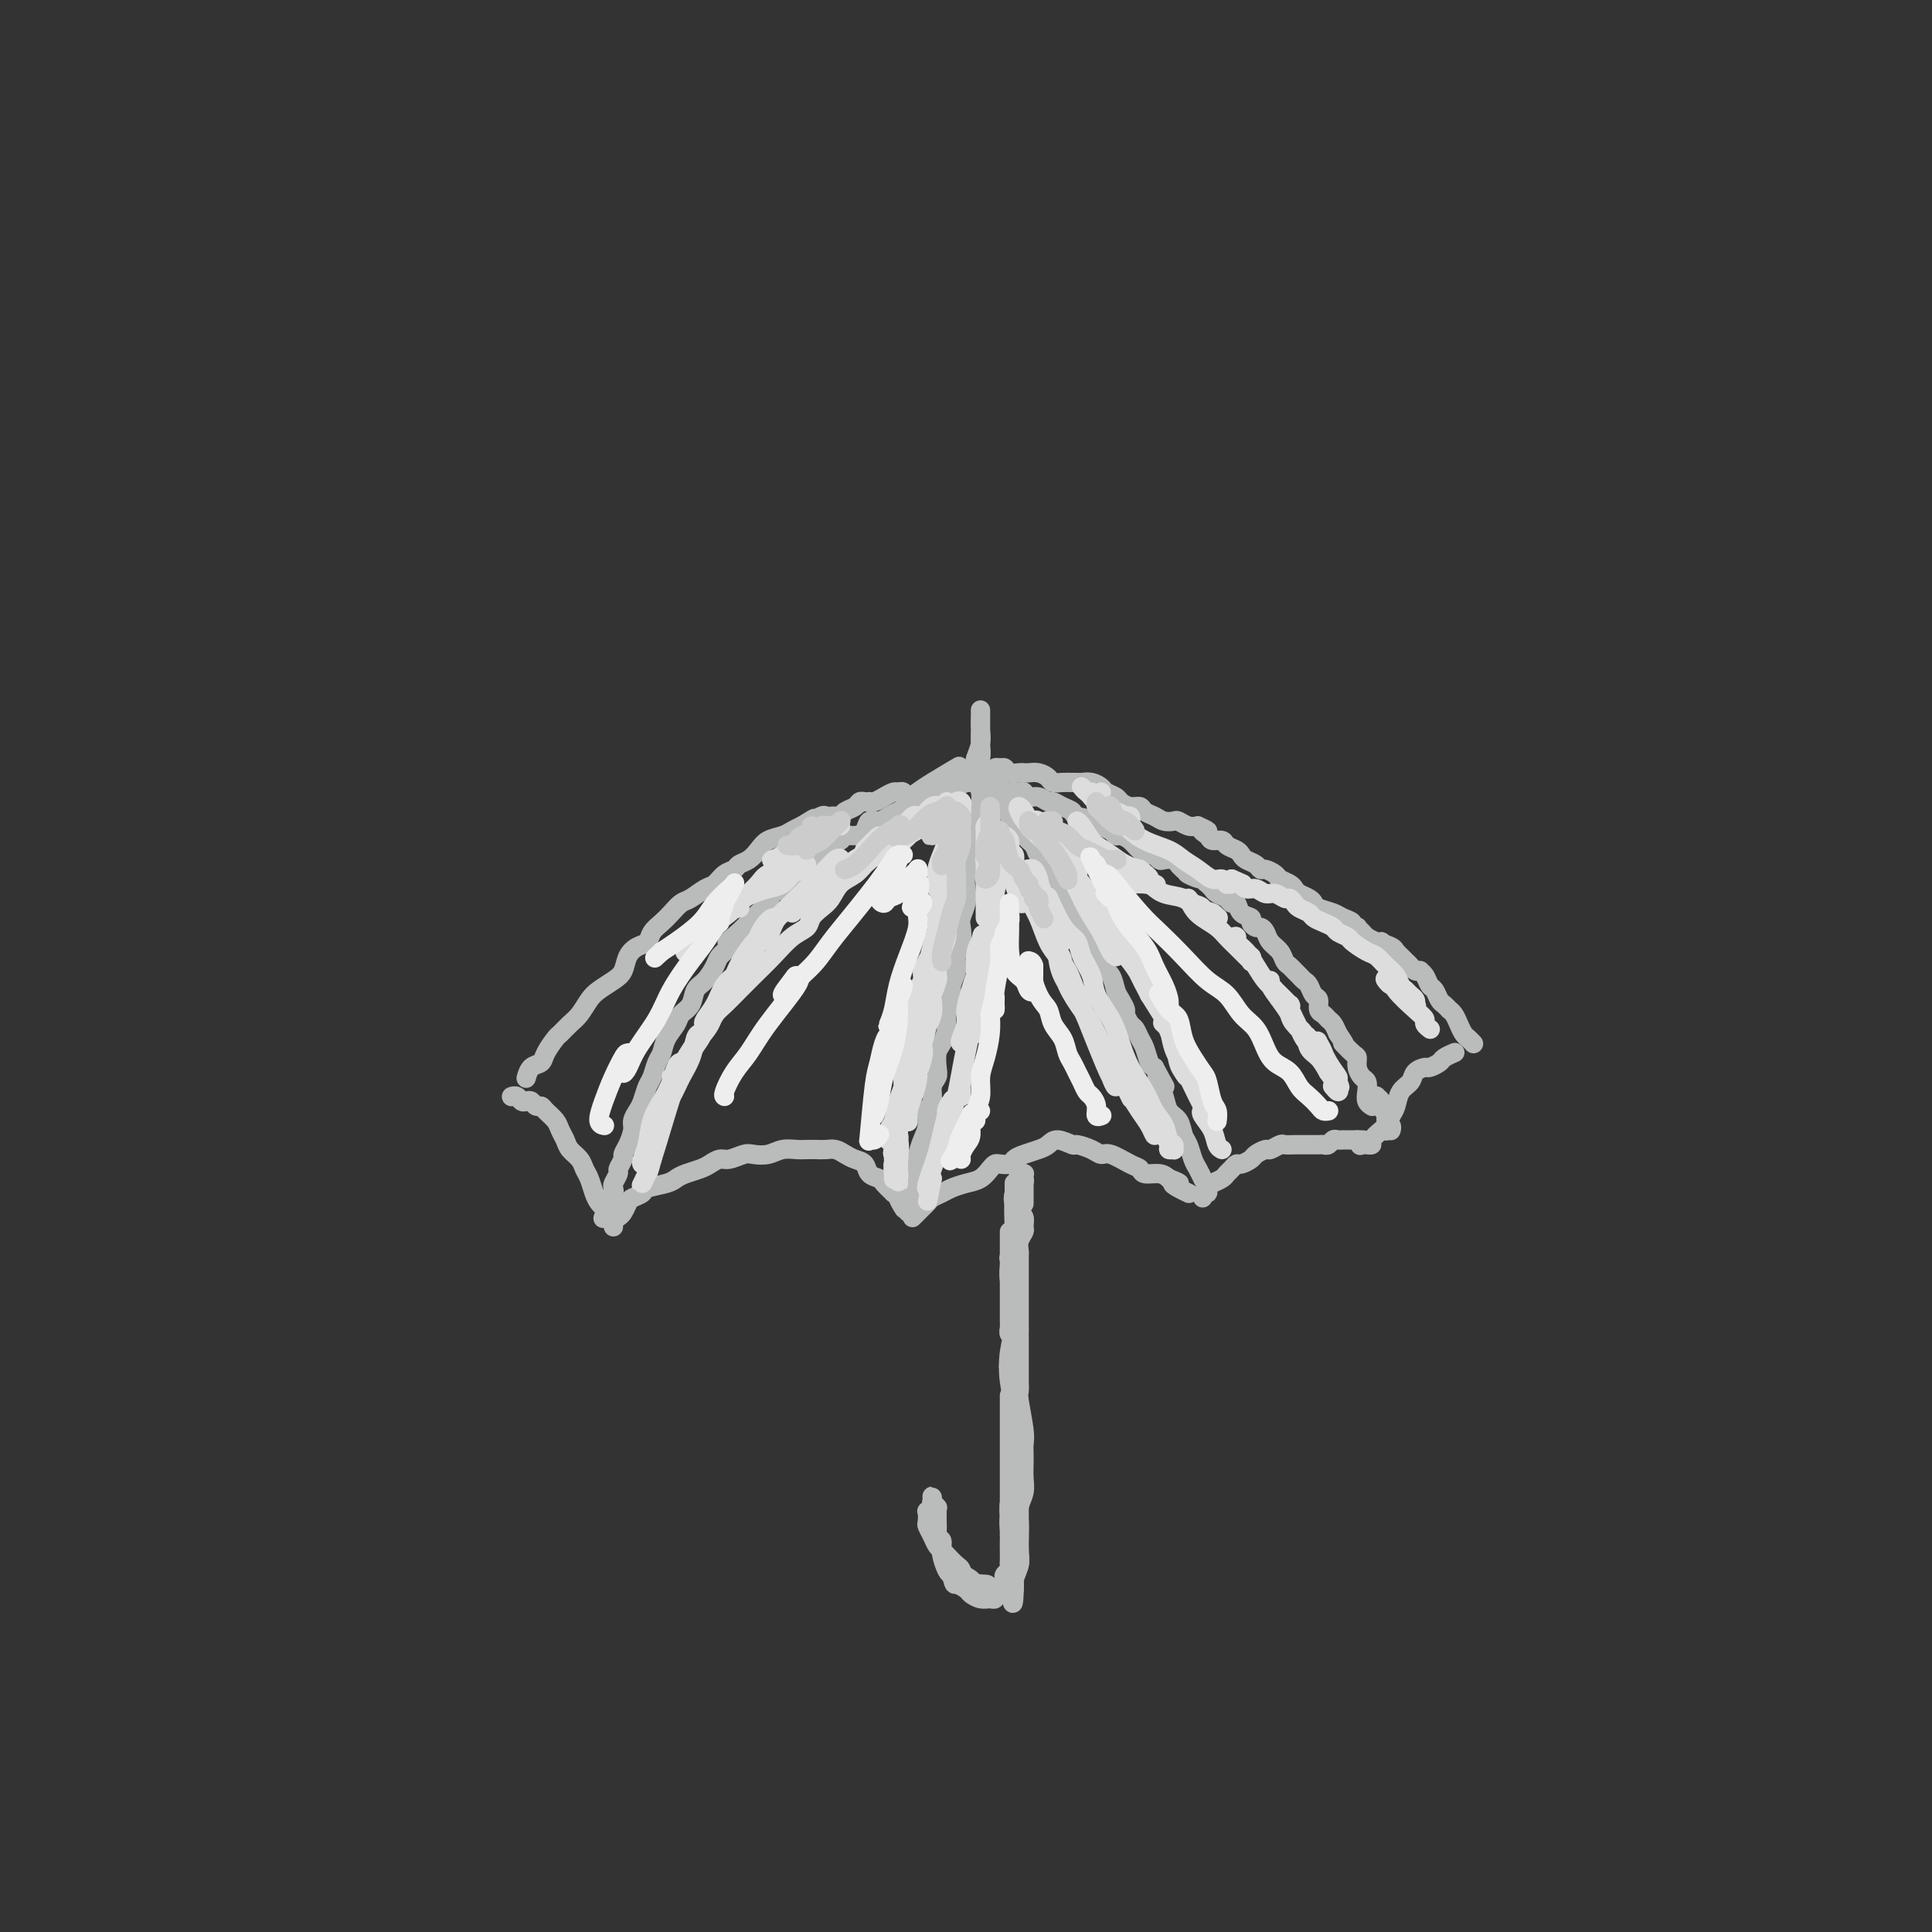 <svg viewBox='0 0 400 400' version='1.1' xmlns='http://www.w3.org/2000/svg' xmlns:xlink='http://www.w3.org/1999/xlink'><rect x="0" y="0" width="400" height="400" fill="#333333" stroke="none"/><g fill='none' stroke='rgb(186,187,187)' stroke-width='4' stroke-linecap='round' stroke-linejoin='round'><path d='M203,148c0.001,-0.071 0.001,-0.143 0,0c-0.001,0.143 -0.004,0.499 0,1c0.004,0.501 0.015,1.147 0,2c-0.015,0.853 -0.058,1.913 0,3c0.058,1.087 0.215,2.202 0,3c-0.215,0.798 -0.804,1.281 -1,2c-0.196,0.719 0.000,1.676 0,2c-0.000,0.324 -0.196,0.015 0,0c0.196,-0.015 0.785,0.263 1,0c0.215,-0.263 0.058,-1.068 0,-2c-0.058,-0.932 -0.015,-1.991 0,-3c0.015,-1.009 0.004,-1.970 0,-3c-0.004,-1.030 -0.001,-2.131 0,-3c0.001,-0.869 0.000,-1.506 0,-2c-0.000,-0.494 0.001,-0.846 0,-1c-0.001,-0.154 -0.004,-0.111 0,0c0.004,0.111 0.015,0.291 0,1c-0.015,0.709 -0.057,1.946 0,3c0.057,1.054 0.211,1.925 0,3c-0.211,1.075 -0.789,2.354 -1,3c-0.211,0.646 -0.057,0.658 0,1c0.057,0.342 0.015,1.015 0,1c-0.015,-0.015 -0.004,-0.719 0,-1c0.004,-0.281 0.002,-0.141 0,0'/><path d='M202,162c-0.031,-0.001 -0.063,-0.001 0,0c0.063,0.001 0.220,0.004 0,0c-0.220,-0.004 -0.818,-0.015 -1,0c-0.182,0.015 0.050,0.056 0,0c-0.050,-0.056 -0.384,-0.209 -1,0c-0.616,0.209 -1.515,0.781 -2,1c-0.485,0.219 -0.556,0.086 -1,0c-0.444,-0.086 -1.259,-0.125 -2,0c-0.741,0.125 -1.406,0.414 -2,1c-0.594,0.586 -1.118,1.468 -2,2c-0.882,0.532 -2.124,0.715 -3,1c-0.876,0.285 -1.386,0.671 -2,1c-0.614,0.329 -1.333,0.600 -2,1c-0.667,0.400 -1.282,0.930 -2,1c-0.718,0.070 -1.539,-0.318 -2,0c-0.461,0.318 -0.561,1.342 -1,2c-0.439,0.658 -1.216,0.949 -2,1c-0.784,0.051 -1.576,-0.137 -2,0c-0.424,0.137 -0.480,0.599 -1,1c-0.520,0.401 -1.504,0.741 -2,1c-0.496,0.259 -0.503,0.435 -1,1c-0.497,0.565 -1.484,1.517 -2,2c-0.516,0.483 -0.562,0.496 -1,1c-0.438,0.504 -1.268,1.500 -2,2c-0.732,0.500 -1.365,0.504 -2,1c-0.635,0.496 -1.272,1.484 -2,2c-0.728,0.516 -1.546,0.561 -2,1c-0.454,0.439 -0.544,1.272 -1,2c-0.456,0.728 -1.277,1.350 -2,2c-0.723,0.650 -1.350,1.329 -2,2c-0.650,0.671 -1.325,1.336 -2,2'/><path d='M153,193c-4.373,3.690 -1.804,1.415 -1,1c0.804,-0.415 -0.156,1.028 -1,2c-0.844,0.972 -1.573,1.471 -2,2c-0.427,0.529 -0.552,1.086 -1,2c-0.448,0.914 -1.218,2.183 -2,3c-0.782,0.817 -1.575,1.180 -2,2c-0.425,0.820 -0.481,2.096 -1,3c-0.519,0.904 -1.501,1.434 -2,2c-0.499,0.566 -0.515,1.167 -1,2c-0.485,0.833 -1.439,1.899 -2,3c-0.561,1.101 -0.728,2.238 -1,3c-0.272,0.762 -0.650,1.149 -1,2c-0.350,0.851 -0.672,2.168 -1,3c-0.328,0.832 -0.662,1.181 -1,2c-0.338,0.819 -0.682,2.110 -1,3c-0.318,0.890 -0.611,1.380 -1,2c-0.389,0.620 -0.874,1.369 -1,2c-0.126,0.631 0.106,1.143 0,2c-0.106,0.857 -0.549,2.060 -1,3c-0.451,0.940 -0.909,1.618 -1,2c-0.091,0.382 0.186,0.470 0,1c-0.186,0.530 -0.833,1.504 -1,2c-0.167,0.496 0.148,0.514 0,1c-0.148,0.486 -0.758,1.440 -1,2c-0.242,0.560 -0.118,0.724 0,1c0.118,0.276 0.228,0.662 0,1c-0.228,0.338 -0.793,0.626 -1,1c-0.207,0.374 -0.055,0.832 0,1c0.055,0.168 0.015,0.045 0,0c-0.015,-0.045 -0.004,-0.013 0,0c0.004,0.013 0.002,0.006 0,0'/><path d='M126,249c-2.000,5.667 -1.000,2.833 0,0'/><path d='M127,254c-0.090,-0.325 -0.180,-0.650 0,-1c0.180,-0.350 0.630,-0.724 1,-1c0.370,-0.276 0.660,-0.455 1,-1c0.340,-0.545 0.732,-1.455 1,-2c0.268,-0.545 0.414,-0.723 1,-1c0.586,-0.277 1.612,-0.651 2,-1c0.388,-0.349 0.138,-0.671 1,-1c0.862,-0.329 2.836,-0.665 4,-1c1.164,-0.335 1.520,-0.668 2,-1c0.480,-0.332 1.086,-0.662 2,-1c0.914,-0.338 2.136,-0.683 3,-1c0.864,-0.317 1.371,-0.607 2,-1c0.629,-0.393 1.379,-0.889 2,-1c0.621,-0.111 1.114,0.163 2,0c0.886,-0.163 2.166,-0.762 3,-1c0.834,-0.238 1.220,-0.116 2,0c0.780,0.116 1.952,0.227 3,0c1.048,-0.227 1.971,-0.793 3,-1c1.029,-0.207 2.162,-0.056 3,0c0.838,0.056 1.379,0.018 2,0c0.621,-0.018 1.321,-0.016 2,0c0.679,0.016 1.338,0.045 2,0c0.662,-0.045 1.328,-0.163 2,0c0.672,0.163 1.350,0.607 2,1c0.650,0.393 1.273,0.734 2,1c0.727,0.266 1.560,0.455 2,1c0.440,0.545 0.489,1.445 1,2c0.511,0.555 1.484,0.765 2,1c0.516,0.235 0.576,0.496 1,1c0.424,0.504 1.212,1.252 2,2'/><path d='M185,247c2.024,1.500 1.083,0.750 1,1c-0.083,0.250 0.690,1.500 1,2c0.310,0.500 0.155,0.250 0,0'/><path d='M202,162c0.423,0.025 0.847,0.050 1,0c0.153,-0.050 0.037,-0.176 0,0c-0.037,0.176 0.005,0.655 0,1c-0.005,0.345 -0.058,0.557 0,1c0.058,0.443 0.227,1.119 0,2c-0.227,0.881 -0.849,1.968 -1,3c-0.151,1.032 0.170,2.009 0,3c-0.170,0.991 -0.829,1.997 -1,3c-0.171,1.003 0.147,2.002 0,3c-0.147,0.998 -0.758,1.996 -1,3c-0.242,1.004 -0.116,2.015 0,3c0.116,0.985 0.223,1.943 0,3c-0.223,1.057 -0.777,2.211 -1,3c-0.223,0.789 -0.116,1.211 0,2c0.116,0.789 0.243,1.943 0,3c-0.243,1.057 -0.854,2.015 -1,3c-0.146,0.985 0.172,1.996 0,3c-0.172,1.004 -0.833,2.002 -1,3c-0.167,0.998 0.162,1.995 0,3c-0.162,1.005 -0.814,2.016 -1,3c-0.186,0.984 0.095,1.940 0,3c-0.095,1.060 -0.565,2.222 -1,3c-0.435,0.778 -0.833,1.171 -1,2c-0.167,0.829 -0.101,2.094 0,3c0.101,0.906 0.238,1.453 0,2c-0.238,0.547 -0.851,1.094 -1,2c-0.149,0.906 0.167,2.171 0,3c-0.167,0.829 -0.818,1.222 -1,2c-0.182,0.778 0.105,1.940 0,3c-0.105,1.060 -0.601,2.017 -1,3c-0.399,0.983 -0.699,1.991 -1,3'/><path d='M190,239c-2.099,12.451 -1.347,5.077 -1,3c0.347,-2.077 0.289,1.142 0,3c-0.289,1.858 -0.809,2.354 -1,3c-0.191,0.646 -0.051,1.443 0,2c0.051,0.557 0.015,0.873 0,1c-0.015,0.127 -0.007,0.063 0,0'/><path d='M189,252c0.024,-0.024 0.048,-0.048 0,0c-0.048,0.048 -0.168,0.168 0,0c0.168,-0.168 0.626,-0.622 1,-1c0.374,-0.378 0.666,-0.678 1,-1c0.334,-0.322 0.711,-0.664 1,-1c0.289,-0.336 0.490,-0.666 1,-1c0.510,-0.334 1.331,-0.670 2,-1c0.669,-0.330 1.188,-0.652 2,-1c0.812,-0.348 1.918,-0.720 3,-1c1.082,-0.280 2.139,-0.466 3,-1c0.861,-0.534 1.525,-1.414 2,-2c0.475,-0.586 0.759,-0.878 1,-1c0.241,-0.122 0.438,-0.074 1,0c0.562,0.074 1.488,0.175 2,0c0.512,-0.175 0.611,-0.626 1,-1c0.389,-0.374 1.068,-0.671 2,-1c0.932,-0.329 2.118,-0.692 3,-1c0.882,-0.308 1.461,-0.563 2,-1c0.539,-0.437 1.037,-1.055 2,-1c0.963,0.055 2.392,0.783 3,1c0.608,0.217 0.397,-0.079 1,0c0.603,0.079 2.022,0.532 3,1c0.978,0.468 1.517,0.953 2,1c0.483,0.047 0.910,-0.342 2,0c1.090,0.342 2.845,1.415 4,2c1.155,0.585 1.712,0.683 2,1c0.288,0.317 0.308,0.855 1,1c0.692,0.145 2.055,-0.101 3,0c0.945,0.101 1.473,0.551 2,1'/><path d='M242,244c3.756,1.420 1.647,0.969 1,1c-0.647,0.031 0.167,0.544 1,1c0.833,0.456 1.686,0.853 2,1c0.314,0.147 0.090,0.042 0,0c-0.090,-0.042 -0.045,-0.021 0,0'/><path d='M204,163c0.024,0.024 0.048,0.048 0,0c-0.048,-0.048 -0.167,-0.168 0,0c0.167,0.168 0.621,0.625 1,1c0.379,0.375 0.683,0.667 1,1c0.317,0.333 0.647,0.708 1,1c0.353,0.292 0.728,0.501 1,1c0.272,0.499 0.439,1.289 1,2c0.561,0.711 1.516,1.344 2,2c0.484,0.656 0.497,1.335 1,2c0.503,0.665 1.495,1.315 2,2c0.505,0.685 0.523,1.406 1,2c0.477,0.594 1.413,1.061 2,2c0.587,0.939 0.826,2.348 1,3c0.174,0.652 0.284,0.545 1,2c0.716,1.455 2.037,4.473 3,6c0.963,1.527 1.566,1.564 2,2c0.434,0.436 0.697,1.270 1,2c0.303,0.730 0.644,1.354 1,2c0.356,0.646 0.725,1.313 1,2c0.275,0.687 0.456,1.392 1,2c0.544,0.608 1.451,1.117 2,2c0.549,0.883 0.738,2.138 1,3c0.262,0.862 0.595,1.329 1,2c0.405,0.671 0.882,1.545 1,2c0.118,0.455 -0.123,0.491 0,1c0.123,0.509 0.610,1.492 1,2c0.390,0.508 0.682,0.542 1,1c0.318,0.458 0.663,1.339 1,2c0.337,0.661 0.668,1.101 1,2c0.332,0.899 0.666,2.257 1,3c0.334,0.743 0.667,0.872 1,1'/><path d='M239,221c3.644,6.850 1.754,2.975 1,2c-0.754,-0.975 -0.371,0.950 0,2c0.371,1.050 0.729,1.225 1,2c0.271,0.775 0.454,2.151 1,3c0.546,0.849 1.456,1.172 2,2c0.544,0.828 0.724,2.163 1,3c0.276,0.837 0.649,1.177 1,2c0.351,0.823 0.682,2.128 1,3c0.318,0.872 0.624,1.312 1,2c0.376,0.688 0.822,1.625 1,2c0.178,0.375 0.089,0.187 0,0'/><path d='M205,161c0.024,0.024 0.048,0.049 0,0c-0.048,-0.049 -0.169,-0.171 0,0c0.169,0.171 0.626,0.635 1,1c0.374,0.365 0.664,0.633 1,1c0.336,0.367 0.719,0.835 1,1c0.281,0.165 0.459,0.029 1,0c0.541,-0.029 1.444,0.049 2,0c0.556,-0.049 0.764,-0.224 1,0c0.236,0.224 0.500,0.848 1,1c0.500,0.152 1.238,-0.166 2,0c0.762,0.166 1.549,0.818 2,1c0.451,0.182 0.566,-0.106 1,0c0.434,0.106 1.186,0.606 2,1c0.814,0.394 1.689,0.683 2,1c0.311,0.317 0.058,0.663 1,1c0.942,0.337 3.078,0.664 4,1c0.922,0.336 0.631,0.681 1,1c0.369,0.319 1.397,0.614 2,1c0.603,0.386 0.781,0.864 1,1c0.219,0.136 0.478,-0.070 1,0c0.522,0.070 1.306,0.415 2,1c0.694,0.585 1.298,1.411 2,2c0.702,0.589 1.501,0.942 2,1c0.499,0.058 0.697,-0.178 1,0c0.303,0.178 0.711,0.769 1,1c0.289,0.231 0.459,0.103 1,0c0.541,-0.103 1.453,-0.182 2,0c0.547,0.182 0.728,0.623 1,1c0.272,0.377 0.636,0.688 1,1'/><path d='M245,180c6.306,3.179 2.071,1.625 1,1c-1.071,-0.625 1.021,-0.322 2,0c0.979,0.322 0.843,0.663 1,1c0.157,0.337 0.605,0.669 1,1c0.395,0.331 0.736,0.661 1,1c0.264,0.339 0.451,0.686 1,1c0.549,0.314 1.461,0.595 2,1c0.539,0.405 0.704,0.934 1,1c0.296,0.066 0.723,-0.332 1,0c0.277,0.332 0.403,1.395 1,2c0.597,0.605 1.666,0.753 2,1c0.334,0.247 -0.066,0.594 0,1c0.066,0.406 0.599,0.871 1,1c0.401,0.129 0.671,-0.078 1,0c0.329,0.078 0.718,0.441 1,1c0.282,0.559 0.456,1.315 1,2c0.544,0.685 1.456,1.298 2,2c0.544,0.702 0.719,1.494 1,2c0.281,0.506 0.667,0.727 1,1c0.333,0.273 0.614,0.597 1,1c0.386,0.403 0.877,0.886 1,1c0.123,0.114 -0.121,-0.139 0,0c0.121,0.139 0.606,0.671 1,1c0.394,0.329 0.697,0.455 1,1c0.303,0.545 0.606,1.508 1,2c0.394,0.492 0.879,0.512 1,1c0.121,0.488 -0.122,1.443 0,2c0.122,0.557 0.610,0.716 1,1c0.390,0.284 0.682,0.692 1,1c0.318,0.308 0.662,0.517 1,1c0.338,0.483 0.669,1.242 1,2'/><path d='M277,214c2.443,3.590 1.050,2.065 1,2c-0.050,-0.065 1.244,1.330 2,2c0.756,0.670 0.973,0.616 1,1c0.027,0.384 -0.137,1.206 0,2c0.137,0.794 0.576,1.561 1,2c0.424,0.439 0.832,0.548 1,1c0.168,0.452 0.097,1.245 0,2c-0.097,0.755 -0.218,1.473 0,2c0.218,0.527 0.777,0.865 1,1c0.223,0.135 0.112,0.068 0,0'/><path d='M249,248c-0.117,-0.447 -0.235,-0.893 0,-1c0.235,-0.107 0.822,0.126 1,0c0.178,-0.126 -0.055,-0.611 0,-1c0.055,-0.389 0.396,-0.683 1,-1c0.604,-0.317 1.470,-0.659 2,-1c0.530,-0.341 0.723,-0.683 1,-1c0.277,-0.317 0.636,-0.609 1,-1c0.364,-0.391 0.731,-0.879 1,-1c0.269,-0.121 0.438,0.126 1,0c0.562,-0.126 1.517,-0.626 2,-1c0.483,-0.374 0.496,-0.622 1,-1c0.504,-0.378 1.501,-0.886 2,-1c0.499,-0.114 0.501,0.166 1,0c0.499,-0.166 1.496,-0.776 2,-1c0.504,-0.224 0.515,-0.060 1,0c0.485,0.060 1.443,0.016 2,0c0.557,-0.016 0.713,-0.005 1,0c0.287,0.005 0.707,0.002 1,0c0.293,-0.002 0.460,-0.004 1,0c0.540,0.004 1.454,0.015 2,0c0.546,-0.015 0.725,-0.057 1,0c0.275,0.057 0.647,0.211 1,0c0.353,-0.211 0.686,-0.789 1,-1c0.314,-0.211 0.610,-0.057 1,0c0.390,0.057 0.874,0.015 1,0c0.126,-0.015 -0.107,-0.004 0,0c0.107,0.004 0.555,0.001 1,0c0.445,-0.001 0.889,-0.000 1,0c0.111,0.000 -0.111,0.000 0,0c0.111,-0.000 0.556,-0.000 1,0'/><path d='M281,236c3.183,-0.083 1.642,0.710 1,1c-0.642,0.290 -0.384,0.076 0,0c0.384,-0.076 0.895,-0.014 1,0c0.105,0.014 -0.196,-0.021 0,0c0.196,0.021 0.887,0.098 1,0c0.113,-0.098 -0.354,-0.373 0,-1c0.354,-0.627 1.530,-1.608 2,-2c0.470,-0.392 0.235,-0.196 0,0'/><path d='M284,227c0.455,0.026 0.911,0.052 1,0c0.089,-0.052 -0.187,-0.183 0,0c0.187,0.183 0.839,0.679 1,1c0.161,0.321 -0.167,0.468 0,1c0.167,0.532 0.829,1.449 1,2c0.171,0.551 -0.150,0.736 0,1c0.150,0.264 0.772,0.607 1,1c0.228,0.393 0.061,0.837 0,1c-0.061,0.163 -0.016,0.044 0,0c0.016,-0.044 0.004,-0.012 0,0c-0.004,0.012 -0.001,0.003 0,0c0.001,-0.003 0.001,-0.002 0,0'/><path d='M106,227c-0.089,0.030 -0.179,0.059 0,0c0.179,-0.059 0.625,-0.208 1,0c0.375,0.208 0.678,0.773 1,1c0.322,0.227 0.663,0.116 1,0c0.337,-0.116 0.672,-0.235 1,0c0.328,0.235 0.651,0.825 1,1c0.349,0.175 0.724,-0.066 1,0c0.276,0.066 0.454,0.440 1,1c0.546,0.560 1.459,1.305 2,2c0.541,0.695 0.708,1.341 1,2c0.292,0.659 0.708,1.330 1,2c0.292,0.670 0.459,1.338 1,2c0.541,0.662 1.454,1.319 2,2c0.546,0.681 0.723,1.387 1,2c0.277,0.613 0.652,1.135 1,2c0.348,0.865 0.668,2.074 1,3c0.332,0.926 0.677,1.568 1,2c0.323,0.432 0.626,0.655 1,1c0.374,0.345 0.821,0.813 1,1c0.179,0.187 0.089,0.094 0,0'/><path d='M109,223c-0.057,0.206 -0.113,0.412 0,0c0.113,-0.412 0.397,-1.443 1,-2c0.603,-0.557 1.527,-0.639 2,-1c0.473,-0.361 0.497,-1.002 1,-2c0.503,-0.998 1.486,-2.354 2,-3c0.514,-0.646 0.559,-0.582 1,-1c0.441,-0.418 1.276,-1.320 2,-2c0.724,-0.680 1.336,-1.140 2,-2c0.664,-0.860 1.382,-2.121 2,-3c0.618,-0.879 1.138,-1.377 2,-2c0.862,-0.623 2.066,-1.370 3,-2c0.934,-0.630 1.597,-1.141 2,-2c0.403,-0.859 0.545,-2.064 1,-3c0.455,-0.936 1.224,-1.601 2,-2c0.776,-0.399 1.559,-0.531 2,-1c0.441,-0.469 0.540,-1.276 1,-2c0.460,-0.724 1.282,-1.364 2,-2c0.718,-0.636 1.333,-1.269 2,-2c0.667,-0.731 1.386,-1.562 2,-2c0.614,-0.438 1.124,-0.484 2,-1c0.876,-0.516 2.118,-1.500 3,-2c0.882,-0.500 1.405,-0.514 2,-1c0.595,-0.486 1.262,-1.442 2,-2c0.738,-0.558 1.548,-0.716 2,-1c0.452,-0.284 0.548,-0.692 1,-1c0.452,-0.308 1.262,-0.516 2,-1c0.738,-0.484 1.405,-1.243 2,-2c0.595,-0.757 1.118,-1.512 2,-2c0.882,-0.488 2.122,-0.708 3,-1c0.878,-0.292 1.394,-0.655 2,-1c0.606,-0.345 1.303,-0.673 2,-1'/><path d='M166,171c4.212,-2.641 2.242,-1.244 2,-1c-0.242,0.244 1.245,-0.666 2,-1c0.755,-0.334 0.779,-0.093 1,0c0.221,0.093 0.640,0.036 1,0c0.360,-0.036 0.660,-0.052 1,0c0.340,0.052 0.721,0.172 1,0c0.279,-0.172 0.457,-0.634 1,-1c0.543,-0.366 1.451,-0.634 2,-1c0.549,-0.366 0.738,-0.829 1,-1c0.262,-0.171 0.598,-0.048 1,0c0.402,0.048 0.871,0.023 1,0c0.129,-0.023 -0.082,-0.044 0,0c0.082,0.044 0.456,0.154 1,0c0.544,-0.154 1.258,-0.573 2,-1c0.742,-0.427 1.511,-0.863 2,-1c0.489,-0.137 0.698,0.025 1,0c0.302,-0.025 0.698,-0.238 1,0c0.302,0.238 0.509,0.929 1,1c0.491,0.071 1.266,-0.476 2,-1c0.734,-0.524 1.428,-1.026 3,-2c1.572,-0.974 4.020,-2.421 5,-3c0.980,-0.579 0.490,-0.289 0,0'/><path d='M287,234c-0.006,0.127 -0.012,0.253 0,0c0.012,-0.253 0.044,-0.887 0,-1c-0.044,-0.113 -0.162,0.293 0,0c0.162,-0.293 0.606,-1.286 1,-2c0.394,-0.714 0.740,-1.148 1,-2c0.260,-0.852 0.436,-2.122 1,-3c0.564,-0.878 1.517,-1.363 2,-2c0.483,-0.637 0.495,-1.427 1,-2c0.505,-0.573 1.502,-0.928 2,-1c0.498,-0.072 0.498,0.138 1,0c0.502,-0.138 1.508,-0.625 2,-1c0.492,-0.375 0.472,-0.636 1,-1c0.528,-0.364 1.604,-0.829 2,-1c0.396,-0.171 0.113,-0.049 0,0c-0.113,0.049 -0.057,0.024 0,0'/><path d='M205,161c-0.006,0.122 -0.013,0.243 0,0c0.013,-0.243 0.045,-0.851 0,-1c-0.045,-0.149 -0.168,0.160 0,0c0.168,-0.160 0.626,-0.789 1,-1c0.374,-0.211 0.664,-0.004 1,0c0.336,0.004 0.719,-0.195 1,0c0.281,0.195 0.459,0.784 1,1c0.541,0.216 1.444,0.061 2,0c0.556,-0.061 0.764,-0.027 1,0c0.236,0.027 0.500,0.046 1,0c0.500,-0.046 1.237,-0.156 2,0c0.763,0.156 1.553,0.578 2,1c0.447,0.422 0.553,0.845 1,1c0.447,0.155 1.236,0.041 2,0c0.764,-0.041 1.504,-0.008 2,0c0.496,0.008 0.748,-0.009 1,0c0.252,0.009 0.505,0.044 1,0c0.495,-0.044 1.231,-0.167 2,0c0.769,0.167 1.571,0.623 2,1c0.429,0.377 0.486,0.675 1,1c0.514,0.325 1.485,0.679 2,1c0.515,0.321 0.575,0.611 1,1c0.425,0.389 1.216,0.879 2,1c0.784,0.121 1.562,-0.125 2,0c0.438,0.125 0.536,0.621 1,1c0.464,0.379 1.293,0.641 2,1c0.707,0.359 1.292,0.814 2,1c0.708,0.186 1.540,0.101 2,0c0.460,-0.101 0.547,-0.220 1,0c0.453,0.220 1.272,0.777 2,1c0.728,0.223 1.364,0.111 2,0'/><path d='M248,171c3.577,1.575 1.521,1.014 1,1c-0.521,-0.014 0.494,0.521 1,1c0.506,0.479 0.503,0.902 1,1c0.497,0.098 1.494,-0.128 2,0c0.506,0.128 0.520,0.611 1,1c0.480,0.389 1.424,0.682 2,1c0.576,0.318 0.783,0.659 1,1c0.217,0.341 0.443,0.683 1,1c0.557,0.317 1.443,0.610 2,1c0.557,0.390 0.783,0.878 1,1c0.217,0.122 0.426,-0.122 1,0c0.574,0.122 1.515,0.610 2,1c0.485,0.390 0.515,0.682 1,1c0.485,0.318 1.426,0.663 2,1c0.574,0.337 0.782,0.668 1,1c0.218,0.332 0.447,0.666 1,1c0.553,0.334 1.432,0.667 2,1c0.568,0.333 0.825,0.666 1,1c0.175,0.334 0.266,0.667 1,1c0.734,0.333 2.110,0.664 3,1c0.890,0.336 1.295,0.678 2,1c0.705,0.322 1.709,0.625 2,1c0.291,0.375 -0.130,0.821 0,1c0.130,0.179 0.812,0.090 1,0c0.188,-0.090 -0.118,-0.182 0,0c0.118,0.182 0.661,0.636 1,1c0.339,0.364 0.476,0.636 1,1c0.524,0.364 1.435,0.818 2,1c0.565,0.182 0.782,0.091 1,0'/><path d='M286,195c6.057,3.952 2.200,1.833 1,1c-1.200,-0.833 0.256,-0.378 1,0c0.744,0.378 0.776,0.679 1,1c0.224,0.321 0.638,0.660 1,1c0.362,0.340 0.671,0.679 1,1c0.329,0.321 0.680,0.624 1,1c0.320,0.376 0.611,0.826 1,1c0.389,0.174 0.878,0.073 1,0c0.122,-0.073 -0.122,-0.118 0,0c0.122,0.118 0.610,0.398 1,1c0.390,0.602 0.683,1.524 1,2c0.317,0.476 0.659,0.505 1,1c0.341,0.495 0.683,1.455 1,2c0.317,0.545 0.610,0.673 1,1c0.390,0.327 0.878,0.851 1,1c0.122,0.149 -0.122,-0.076 0,0c0.122,0.076 0.611,0.455 1,1c0.389,0.545 0.679,1.256 1,2c0.321,0.744 0.675,1.520 1,2c0.325,0.480 0.623,0.665 1,1c0.377,0.335 0.832,0.821 1,1c0.168,0.179 0.048,0.051 0,0c-0.048,-0.051 -0.024,-0.026 0,0'/><path d='M210,245c-0.000,0.021 -0.000,0.042 0,0c0.000,-0.042 0.000,-0.146 0,0c-0.000,0.146 -0.000,0.544 0,1c0.000,0.456 0.000,0.972 0,2c-0.000,1.028 -0.000,2.568 0,4c0.000,1.432 0.000,2.756 0,4c-0.000,1.244 -0.000,2.409 0,3c0.000,0.591 0.000,0.608 0,1c-0.000,0.392 -0.000,1.160 0,1c0.000,-0.160 0.000,-1.249 0,-2c-0.000,-0.751 -0.000,-1.165 0,-2c0.000,-0.835 0.000,-2.090 0,-3c-0.000,-0.910 -0.000,-1.476 0,-2c0.000,-0.524 0.000,-1.005 0,-1c-0.000,0.005 -0.000,0.496 0,1c0.000,0.504 0.001,1.019 0,2c-0.001,0.981 -0.004,2.426 0,4c0.004,1.574 0.015,3.275 0,5c-0.015,1.725 -0.057,3.473 0,5c0.057,1.527 0.211,2.833 0,4c-0.211,1.167 -0.789,2.195 -1,3c-0.211,0.805 -0.056,1.386 0,1c0.056,-0.386 0.014,-1.739 0,-3c-0.014,-1.261 -0.000,-2.429 0,-4c0.000,-1.571 -0.014,-3.545 0,-5c0.014,-1.455 0.056,-2.393 0,-3c-0.056,-0.607 -0.211,-0.884 0,0c0.211,0.884 0.788,2.930 1,5c0.212,2.070 0.061,4.163 0,6c-0.061,1.837 -0.030,3.419 0,5'/><path d='M210,277c-0.000,5.885 -0.000,4.598 0,5c0.000,0.402 0.000,2.491 0,4c-0.000,1.509 -0.000,2.436 0,3c0.000,0.564 0.001,0.764 0,1c-0.001,0.236 -0.004,0.508 0,0c0.004,-0.508 0.014,-1.797 0,-3c-0.014,-1.203 -0.053,-2.321 0,-3c0.053,-0.679 0.196,-0.919 0,-1c-0.196,-0.081 -0.733,-0.002 -1,0c-0.267,0.002 -0.264,-0.071 0,0c0.264,0.071 0.789,0.288 1,1c0.211,0.712 0.109,1.920 0,3c-0.109,1.080 -0.225,2.033 0,3c0.225,0.967 0.792,1.950 1,3c0.208,1.050 0.056,2.168 0,3c-0.056,0.832 -0.015,1.379 0,2c0.015,0.621 0.004,1.318 0,2c-0.004,0.682 -0.001,1.351 0,2c0.001,0.649 0.000,1.279 0,2c-0.000,0.721 -0.000,1.533 0,2c0.000,0.467 0.000,0.590 0,1c-0.000,0.410 -0.000,1.108 0,2c0.000,0.892 0.000,1.979 0,3c-0.000,1.021 -0.000,1.974 0,3c0.000,1.026 0.001,2.123 0,3c-0.001,0.877 -0.004,1.533 0,2c0.004,0.467 0.015,0.744 0,1c-0.015,0.256 -0.056,0.491 0,1c0.056,0.509 0.207,1.291 0,2c-0.207,0.709 -0.774,1.345 -1,2c-0.226,0.655 -0.113,1.327 0,2'/><path d='M210,328c-0.179,7.829 -0.625,1.901 -1,0c-0.375,-1.901 -0.678,0.224 -1,1c-0.322,0.776 -0.664,0.204 -1,0c-0.336,-0.204 -0.668,-0.040 -1,0c-0.332,0.040 -0.665,-0.045 -1,0c-0.335,0.045 -0.671,0.218 -1,0c-0.329,-0.218 -0.651,-0.828 -1,-1c-0.349,-0.172 -0.723,0.095 -1,0c-0.277,-0.095 -0.455,-0.553 -1,-1c-0.545,-0.447 -1.456,-0.882 -2,-1c-0.544,-0.118 -0.719,0.081 -1,0c-0.281,-0.081 -0.668,-0.440 -1,-1c-0.332,-0.560 -0.611,-1.320 -1,-2c-0.389,-0.680 -0.889,-1.282 -1,-2c-0.111,-0.718 0.166,-1.554 0,-2c-0.166,-0.446 -0.777,-0.501 -1,-1c-0.223,-0.499 -0.060,-1.440 0,-2c0.060,-0.560 0.016,-0.739 0,-1c-0.016,-0.261 -0.004,-0.603 0,-1c0.004,-0.397 0.001,-0.850 0,-1c-0.001,-0.150 -0.000,0.004 0,0c0.000,-0.004 -0.001,-0.167 0,0c0.001,0.167 0.004,0.665 0,1c-0.004,0.335 -0.016,0.507 0,1c0.016,0.493 0.060,1.305 0,2c-0.060,0.695 -0.223,1.272 0,2c0.223,0.728 0.833,1.608 1,2c0.167,0.392 -0.109,0.298 0,1c0.109,0.702 0.603,2.201 1,3c0.397,0.799 0.699,0.900 1,1'/><path d='M197,326c0.579,2.415 0.526,1.953 1,2c0.474,0.047 1.475,0.602 2,1c0.525,0.398 0.573,0.639 1,1c0.427,0.361 1.231,0.844 2,1c0.769,0.156 1.502,-0.013 2,0c0.498,0.013 0.759,0.209 1,0c0.241,-0.209 0.461,-0.821 1,-1c0.539,-0.179 1.398,0.076 2,0c0.602,-0.076 0.946,-0.485 1,-1c0.054,-0.515 -0.181,-1.138 0,-2c0.181,-0.862 0.780,-1.963 1,-3c0.220,-1.037 0.063,-2.010 0,-3c-0.063,-0.990 -0.031,-1.997 0,-3c0.031,-1.003 0.061,-2.002 0,-3c-0.061,-0.998 -0.212,-1.997 0,-3c0.212,-1.003 0.789,-2.012 1,-3c0.211,-0.988 0.058,-1.955 0,-3c-0.058,-1.045 -0.019,-2.168 0,-3c0.019,-0.832 0.019,-1.374 0,-2c-0.019,-0.626 -0.058,-1.337 0,-2c0.058,-0.663 0.212,-1.279 0,-3c-0.212,-1.721 -0.789,-4.548 -1,-6c-0.211,-1.452 -0.057,-1.530 0,-2c0.057,-0.470 0.015,-1.333 0,-2c-0.015,-0.667 -0.004,-1.137 0,-2c0.004,-0.863 0.001,-2.118 0,-3c-0.001,-0.882 -0.000,-1.391 0,-2c0.000,-0.609 0.000,-1.317 0,-2c-0.000,-0.683 -0.000,-1.342 0,-2'/><path d='M211,275c-0.000,-7.950 -0.000,-3.324 0,-2c0.000,1.324 0.000,-0.652 0,-2c-0.000,-1.348 -0.000,-2.067 0,-3c0.000,-0.933 0.000,-2.081 0,-3c-0.000,-0.919 -0.001,-1.611 0,-2c0.001,-0.389 0.004,-0.475 0,-1c-0.004,-0.525 -0.015,-1.487 0,-2c0.015,-0.513 0.058,-0.575 0,-1c-0.058,-0.425 -0.215,-1.212 0,-2c0.215,-0.788 0.804,-1.577 1,-2c0.196,-0.423 0.001,-0.482 0,-1c-0.001,-0.518 0.192,-1.497 0,-2c-0.192,-0.503 -0.769,-0.531 -1,-1c-0.231,-0.469 -0.114,-1.380 0,-2c0.114,-0.620 0.227,-0.951 0,-1c-0.227,-0.049 -0.793,0.183 -1,0c-0.207,-0.183 -0.056,-0.780 0,-1c0.056,-0.220 0.016,-0.063 0,0c-0.016,0.063 -0.008,0.031 0,0'/></g>
<g fill='none' stroke='rgb(221,221,221)' stroke-width='4' stroke-linecap='round' stroke-linejoin='round'><path d='M186,235c0.105,0.224 0.210,0.449 0,1c-0.210,0.551 -0.736,1.429 -1,2c-0.264,0.571 -0.267,0.833 0,1c0.267,0.167 0.803,0.237 1,0c0.197,-0.237 0.056,-0.782 0,-1c-0.056,-0.218 -0.028,-0.109 0,0'/><path d='M186,237c-0.030,0.761 -0.061,1.522 0,2c0.061,0.478 0.212,0.672 0,1c-0.212,0.328 -0.789,0.789 -1,1c-0.211,0.211 -0.058,0.172 0,0c0.058,-0.172 0.019,-0.476 0,-1c-0.019,-0.524 -0.018,-1.269 0,-2c0.018,-0.731 0.054,-1.448 0,-2c-0.054,-0.552 -0.196,-0.940 0,-1c0.196,-0.060 0.732,0.208 1,1c0.268,0.792 0.268,2.108 0,3c-0.268,0.892 -0.804,1.361 -1,2c-0.196,0.639 -0.053,1.449 0,2c0.053,0.551 0.014,0.842 0,1c-0.014,0.158 -0.003,0.181 0,0c0.003,-0.181 -0.000,-0.567 0,-1c0.000,-0.433 0.004,-0.912 0,-1c-0.004,-0.088 -0.015,0.213 0,0c0.015,-0.213 0.057,-0.942 0,-1c-0.057,-0.058 -0.211,0.556 0,1c0.211,0.444 0.789,0.719 1,1c0.211,0.281 0.057,0.566 0,1c-0.057,0.434 -0.015,1.015 0,1c0.015,-0.015 0.004,-0.627 0,-1c-0.004,-0.373 -0.001,-0.508 0,-1c0.001,-0.492 0.000,-1.341 0,-2c-0.000,-0.659 -0.000,-1.129 0,-2c0.000,-0.871 0.000,-2.142 0,-3c-0.000,-0.858 -0.000,-1.302 0,-2c0.000,-0.698 0.000,-1.649 0,-2c-0.000,-0.351 -0.000,-0.100 0,0c0.000,0.100 0.000,0.050 0,0'/><path d='M186,232c0.156,-1.498 0.046,0.259 0,1c-0.046,0.741 -0.026,0.468 0,0c0.026,-0.468 0.060,-1.131 0,-2c-0.060,-0.869 -0.212,-1.944 0,-3c0.212,-1.056 0.790,-2.092 1,-3c0.210,-0.908 0.052,-1.687 0,-2c-0.052,-0.313 0.000,-0.161 0,0c-0.000,0.161 -0.054,0.332 0,1c0.054,0.668 0.215,1.833 0,3c-0.215,1.167 -0.805,2.337 -1,3c-0.195,0.663 0.004,0.820 0,1c-0.004,0.180 -0.212,0.383 0,0c0.212,-0.383 0.845,-1.352 1,-2c0.155,-0.648 -0.168,-0.974 0,-2c0.168,-1.026 0.826,-2.753 1,-4c0.174,-1.247 -0.135,-2.013 0,-3c0.135,-0.987 0.715,-2.195 1,-2c0.285,0.195 0.274,1.793 0,3c-0.274,1.207 -0.810,2.024 -1,3c-0.190,0.976 -0.033,2.113 0,3c0.033,0.887 -0.058,1.525 0,2c0.058,0.475 0.263,0.788 0,1c-0.263,0.212 -0.995,0.323 -1,0c-0.005,-0.323 0.717,-1.080 1,-2c0.283,-0.920 0.128,-2.004 0,-3c-0.128,-0.996 -0.230,-1.904 0,-3c0.230,-1.096 0.791,-2.379 1,-3c0.209,-0.621 0.066,-0.579 0,0c-0.066,0.579 -0.056,1.694 0,3c0.056,1.306 0.159,2.802 0,4c-0.159,1.198 -0.579,2.099 -1,3'/><path d='M188,229c-0.154,1.945 -0.039,1.809 0,2c0.039,0.191 0.000,0.709 0,1c-0.000,0.291 0.037,0.356 0,0c-0.037,-0.356 -0.150,-1.132 0,-2c0.150,-0.868 0.561,-1.827 1,-3c0.439,-1.173 0.904,-2.562 1,-4c0.096,-1.438 -0.178,-2.927 0,-4c0.178,-1.073 0.807,-1.729 1,-2c0.193,-0.271 -0.049,-0.155 0,0c0.049,0.155 0.391,0.349 0,2c-0.391,1.651 -1.513,4.760 -2,6c-0.487,1.240 -0.337,0.611 0,0c0.337,-0.611 0.861,-1.204 1,-2c0.139,-0.796 -0.107,-1.794 0,-3c0.107,-1.206 0.566,-2.618 1,-4c0.434,-1.382 0.844,-2.733 1,-4c0.156,-1.267 0.057,-2.448 0,-3c-0.057,-0.552 -0.071,-0.473 0,0c0.071,0.473 0.229,1.339 0,2c-0.229,0.661 -0.844,1.115 -1,2c-0.156,0.885 0.148,2.201 0,3c-0.148,0.799 -0.748,1.081 -1,1c-0.252,-0.081 -0.155,-0.526 0,-1c0.155,-0.474 0.367,-0.978 1,-2c0.633,-1.022 1.687,-2.563 2,-4c0.313,-1.437 -0.115,-2.772 0,-4c0.115,-1.228 0.773,-2.350 1,-3c0.227,-0.650 0.023,-0.829 0,-1c-0.023,-0.171 0.136,-0.335 0,0c-0.136,0.335 -0.568,1.167 -1,2'/><path d='M193,204c0.769,-3.944 0.191,0.197 0,2c-0.191,1.803 0.004,1.269 0,1c-0.004,-0.269 -0.208,-0.274 0,-1c0.208,-0.726 0.826,-2.174 1,-3c0.174,-0.826 -0.097,-1.031 0,-2c0.097,-0.969 0.563,-2.703 1,-4c0.437,-1.297 0.845,-2.159 1,-3c0.155,-0.841 0.057,-1.662 0,-2c-0.057,-0.338 -0.073,-0.194 0,0c0.073,0.194 0.233,0.438 0,1c-0.233,0.562 -0.861,1.441 -1,2c-0.139,0.559 0.212,0.796 0,1c-0.212,0.204 -0.986,0.375 -1,0c-0.014,-0.375 0.732,-1.294 1,-2c0.268,-0.706 0.058,-1.198 0,-2c-0.058,-0.802 0.037,-1.914 0,-3c-0.037,-1.086 -0.205,-2.147 0,-3c0.205,-0.853 0.783,-1.497 1,-2c0.217,-0.503 0.072,-0.866 0,-1c-0.072,-0.134 -0.073,-0.038 0,0c0.073,0.038 0.219,0.020 0,0c-0.219,-0.020 -0.802,-0.040 -1,0c-0.198,0.040 -0.010,0.139 0,0c0.010,-0.139 -0.156,-0.518 0,-1c0.156,-0.482 0.635,-1.068 1,-2c0.365,-0.932 0.616,-2.211 1,-3c0.384,-0.789 0.901,-1.087 1,-2c0.099,-0.913 -0.221,-2.441 0,-3c0.221,-0.559 0.983,-0.151 1,0c0.017,0.151 -0.709,0.043 -1,0c-0.291,-0.043 -0.145,-0.022 0,0'/><path d='M198,172c0.769,-5.427 0.192,-1.496 0,0c-0.192,1.496 0.001,0.555 0,0c-0.001,-0.555 -0.195,-0.724 0,-1c0.195,-0.276 0.781,-0.659 1,-1c0.219,-0.341 0.073,-0.642 0,-1c-0.073,-0.358 -0.072,-0.775 0,-1c0.072,-0.225 0.214,-0.259 0,0c-0.214,0.259 -0.786,0.812 -1,1c-0.214,0.188 -0.071,0.011 0,0c0.071,-0.011 0.070,0.143 0,0c-0.070,-0.143 -0.207,-0.582 0,-1c0.207,-0.418 0.759,-0.816 1,-1c0.241,-0.184 0.169,-0.154 0,0c-0.169,0.154 -0.437,0.433 -1,1c-0.563,0.567 -1.421,1.422 -2,2c-0.579,0.578 -0.880,0.879 -1,1c-0.120,0.121 -0.060,0.060 0,0'/><path d='M194,169c0.094,0.133 0.188,0.265 0,0c-0.188,-0.265 -0.657,-0.929 -1,-1c-0.343,-0.071 -0.561,0.451 -1,1c-0.439,0.549 -1.100,1.125 -2,2c-0.900,0.875 -2.039,2.050 -3,3c-0.961,0.950 -1.744,1.674 -2,2c-0.256,0.326 0.013,0.253 0,0c-0.013,-0.253 -0.310,-0.688 0,-1c0.310,-0.312 1.225,-0.503 2,-1c0.775,-0.497 1.409,-1.301 2,-2c0.591,-0.699 1.141,-1.295 2,-2c0.859,-0.705 2.029,-1.521 3,-2c0.971,-0.479 1.744,-0.621 2,-1c0.256,-0.379 -0.004,-0.996 0,-1c0.004,-0.004 0.272,0.604 0,1c-0.272,0.396 -1.085,0.579 -2,1c-0.915,0.421 -1.931,1.080 -3,2c-1.069,0.920 -2.189,2.101 -3,3c-0.811,0.899 -1.312,1.516 -2,2c-0.688,0.484 -1.564,0.834 -2,1c-0.436,0.166 -0.431,0.148 0,0c0.431,-0.148 1.290,-0.428 2,-1c0.710,-0.572 1.271,-1.438 2,-2c0.729,-0.562 1.627,-0.820 3,-2c1.373,-1.180 3.221,-3.282 4,-4c0.779,-0.718 0.488,-0.051 0,0c-0.488,0.051 -1.172,-0.512 -2,0c-0.828,0.512 -1.800,2.099 -3,3c-1.200,0.901 -2.629,1.114 -4,2c-1.371,0.886 -2.686,2.443 -4,4'/><path d='M182,176c-2.909,2.125 -3.181,2.438 -4,3c-0.819,0.562 -2.186,1.373 -3,2c-0.814,0.627 -1.077,1.069 -1,1c0.077,-0.069 0.493,-0.648 1,-1c0.507,-0.352 1.104,-0.477 2,-1c0.896,-0.523 2.092,-1.444 3,-2c0.908,-0.556 1.528,-0.747 2,-1c0.472,-0.253 0.794,-0.566 1,-1c0.206,-0.434 0.295,-0.987 0,-1c-0.295,-0.013 -0.975,0.514 -2,1c-1.025,0.486 -2.394,0.930 -4,2c-1.606,1.070 -3.448,2.767 -5,4c-1.552,1.233 -2.813,2.001 -4,3c-1.187,0.999 -2.298,2.230 -3,3c-0.702,0.770 -0.994,1.080 -1,1c-0.006,-0.080 0.276,-0.550 1,-1c0.724,-0.450 1.891,-0.879 3,-2c1.109,-1.121 2.161,-2.935 3,-4c0.839,-1.065 1.464,-1.381 2,-2c0.536,-0.619 0.984,-1.542 1,-2c0.016,-0.458 -0.400,-0.451 -1,0c-0.600,0.451 -1.383,1.348 -2,2c-0.617,0.652 -1.067,1.061 -2,2c-0.933,0.939 -2.349,2.409 -4,4c-1.651,1.591 -3.538,3.303 -5,5c-1.462,1.697 -2.497,3.378 -3,4c-0.503,0.622 -0.472,0.186 0,0c0.472,-0.186 1.384,-0.122 2,-1c0.616,-0.878 0.935,-2.698 2,-4c1.065,-1.302 2.876,-2.086 4,-3c1.124,-0.914 1.562,-1.957 2,-3'/><path d='M167,184c1.811,-1.966 1.339,-1.381 1,-1c-0.339,0.381 -0.545,0.558 -1,1c-0.455,0.442 -1.159,1.149 -2,2c-0.841,0.851 -1.819,1.846 -3,3c-1.181,1.154 -2.564,2.466 -4,4c-1.436,1.534 -2.925,3.289 -4,5c-1.075,1.711 -1.736,3.377 -2,4c-0.264,0.623 -0.130,0.203 0,0c0.130,-0.203 0.257,-0.189 1,-1c0.743,-0.811 2.102,-2.447 3,-4c0.898,-1.553 1.335,-3.022 2,-4c0.665,-0.978 1.557,-1.465 2,-2c0.443,-0.535 0.438,-1.117 0,-1c-0.438,0.117 -1.310,0.934 -2,2c-0.690,1.066 -1.197,2.381 -2,4c-0.803,1.619 -1.901,3.542 -3,5c-1.099,1.458 -2.197,2.449 -3,4c-0.803,1.551 -1.309,3.660 -2,5c-0.691,1.340 -1.565,1.911 -2,2c-0.435,0.089 -0.431,-0.303 0,-1c0.431,-0.697 1.290,-1.698 2,-3c0.710,-1.302 1.270,-2.906 2,-4c0.730,-1.094 1.630,-1.678 2,-2c0.370,-0.322 0.210,-0.380 0,0c-0.210,0.380 -0.469,1.200 -1,2c-0.531,0.800 -1.333,1.581 -2,3c-0.667,1.419 -1.198,3.477 -2,5c-0.802,1.523 -1.875,2.511 -3,4c-1.125,1.489 -2.303,3.478 -3,5c-0.697,1.522 -0.913,2.578 -1,3c-0.087,0.422 -0.043,0.211 0,0'/><path d='M140,224c-2.957,4.851 -0.351,0.477 1,-2c1.351,-2.477 1.446,-3.058 2,-4c0.554,-0.942 1.568,-2.244 2,-3c0.432,-0.756 0.282,-0.964 0,-1c-0.282,-0.036 -0.695,0.100 -1,1c-0.305,0.900 -0.502,2.563 -1,4c-0.498,1.437 -1.297,2.646 -2,4c-0.703,1.354 -1.311,2.852 -2,4c-0.689,1.148 -1.460,1.947 -2,3c-0.540,1.053 -0.850,2.359 -1,3c-0.150,0.641 -0.141,0.616 0,0c0.141,-0.616 0.413,-1.824 1,-3c0.587,-1.176 1.490,-2.321 2,-4c0.510,-1.679 0.628,-3.891 1,-5c0.372,-1.109 0.997,-1.113 1,-1c0.003,0.113 -0.615,0.344 -1,1c-0.385,0.656 -0.538,1.737 -1,3c-0.462,1.263 -1.235,2.707 -2,4c-0.765,1.293 -1.523,2.434 -2,4c-0.477,1.566 -0.672,3.557 -1,5c-0.328,1.443 -0.789,2.338 -1,3c-0.211,0.662 -0.172,1.092 0,1c0.172,-0.092 0.476,-0.705 1,-2c0.524,-1.295 1.266,-3.271 2,-5c0.734,-1.729 1.458,-3.212 2,-5c0.542,-1.788 0.903,-3.880 1,-5c0.097,-1.120 -0.068,-1.267 0,-1c0.068,0.267 0.369,0.948 0,2c-0.369,1.052 -1.407,2.476 -2,4c-0.593,1.524 -0.741,3.150 -1,5c-0.259,1.850 -0.630,3.925 -1,6'/><path d='M135,240c-0.789,3.041 -0.762,2.645 -1,3c-0.238,0.355 -0.740,1.463 -1,2c-0.260,0.537 -0.277,0.505 0,0c0.277,-0.505 0.848,-1.481 2,-5c1.152,-3.519 2.885,-9.579 4,-13c1.115,-3.421 1.611,-4.204 2,-5c0.389,-0.796 0.671,-1.607 1,-2c0.329,-0.393 0.706,-0.370 1,-1c0.294,-0.630 0.505,-1.915 1,-3c0.495,-1.085 1.276,-1.969 2,-3c0.724,-1.031 1.393,-2.207 2,-3c0.607,-0.793 1.152,-1.203 2,-2c0.848,-0.797 2.000,-1.981 3,-3c1.000,-1.019 1.850,-1.872 3,-3c1.150,-1.128 2.601,-2.529 4,-4c1.399,-1.471 2.745,-3.012 4,-4c1.255,-0.988 2.418,-1.423 3,-2c0.582,-0.577 0.582,-1.295 1,-2c0.418,-0.705 1.253,-1.397 2,-2c0.747,-0.603 1.405,-1.117 2,-2c0.595,-0.883 1.126,-2.135 2,-3c0.874,-0.865 2.092,-1.342 3,-2c0.908,-0.658 1.508,-1.497 2,-2c0.492,-0.503 0.878,-0.670 1,-1c0.122,-0.330 -0.020,-0.823 0,-1c0.020,-0.177 0.201,-0.037 0,0c-0.201,0.037 -0.785,-0.028 -1,0c-0.215,0.028 -0.061,0.151 0,0c0.061,-0.151 0.031,-0.575 0,-1'/><path d='M179,176c5.108,-5.389 2.376,-1.860 2,-1c-0.376,0.860 1.602,-0.947 3,-2c1.398,-1.053 2.216,-1.351 3,-2c0.784,-0.649 1.535,-1.647 2,-2c0.465,-0.353 0.645,-0.060 1,0c0.355,0.060 0.887,-0.115 1,0c0.113,0.115 -0.192,0.518 -1,1c-0.808,0.482 -2.120,1.042 -3,2c-0.880,0.958 -1.327,2.314 -2,3c-0.673,0.686 -1.572,0.704 -2,1c-0.428,0.296 -0.385,0.871 0,1c0.385,0.129 1.112,-0.190 2,-1c0.888,-0.810 1.938,-2.113 3,-3c1.062,-0.887 2.137,-1.359 3,-2c0.863,-0.641 1.514,-1.450 2,-2c0.486,-0.550 0.809,-0.840 1,-1c0.191,-0.160 0.251,-0.190 0,0c-0.251,0.190 -0.814,0.601 -1,1c-0.186,0.399 0.006,0.787 0,1c-0.006,0.213 -0.209,0.250 0,0c0.209,-0.250 0.829,-0.788 1,-1c0.171,-0.212 -0.109,-0.099 0,0c0.109,0.099 0.607,0.183 1,0c0.393,-0.183 0.681,-0.635 1,-1c0.319,-0.365 0.670,-0.644 1,-1c0.330,-0.356 0.638,-0.788 1,-1c0.362,-0.212 0.776,-0.203 1,0c0.224,0.203 0.256,0.601 0,1c-0.256,0.399 -0.800,0.800 -1,1c-0.200,0.200 -0.057,0.200 0,0c0.057,-0.200 0.029,-0.600 0,-1'/><path d='M198,167c2.243,-1.534 0.350,-0.371 0,0c-0.350,0.371 0.845,-0.052 1,0c0.155,0.052 -0.728,0.579 -1,1c-0.272,0.421 0.068,0.734 0,1c-0.068,0.266 -0.544,0.483 -1,1c-0.456,0.517 -0.893,1.332 -1,2c-0.107,0.668 0.115,1.187 0,2c-0.115,0.813 -0.567,1.920 -1,3c-0.433,1.080 -0.848,2.133 -1,3c-0.152,0.867 -0.042,1.549 0,2c0.042,0.451 0.015,0.671 0,1c-0.015,0.329 -0.018,0.768 0,1c0.018,0.232 0.059,0.259 0,0c-0.059,-0.259 -0.216,-0.804 0,-1c0.216,-0.196 0.805,-0.044 1,0c0.195,0.044 -0.003,-0.019 0,0c0.003,0.019 0.208,0.119 0,1c-0.208,0.881 -0.829,2.542 -1,4c-0.171,1.458 0.107,2.711 0,4c-0.107,1.289 -0.599,2.612 -1,4c-0.401,1.388 -0.711,2.839 -1,4c-0.289,1.161 -0.557,2.031 -1,3c-0.443,0.969 -1.061,2.038 -1,2c0.061,-0.038 0.802,-1.182 1,-2c0.198,-0.818 -0.146,-1.310 0,-2c0.146,-0.690 0.782,-1.577 1,-2c0.218,-0.423 0.017,-0.381 0,0c-0.017,0.381 0.149,1.103 0,2c-0.149,0.897 -0.614,1.971 -1,3c-0.386,1.029 -0.693,2.015 -1,3'/><path d='M190,207c-1.420,6.940 -0.970,4.291 -1,4c-0.030,-0.291 -0.540,1.775 -1,3c-0.460,1.225 -0.870,1.608 -1,2c-0.130,0.392 0.019,0.794 0,1c-0.019,0.206 -0.205,0.218 0,0c0.205,-0.218 0.802,-0.666 1,-1c0.198,-0.334 -0.003,-0.555 0,0c0.003,0.555 0.208,1.885 0,3c-0.208,1.115 -0.830,2.013 -1,3c-0.170,0.987 0.112,2.062 0,3c-0.112,0.938 -0.619,1.740 -1,3c-0.381,1.260 -0.638,2.979 -1,4c-0.362,1.021 -0.829,1.346 -1,2c-0.171,0.654 -0.046,1.638 0,2c0.046,0.362 0.013,0.104 0,0c-0.013,-0.104 -0.007,-0.052 0,0'/><path d='M153,188c0.138,-0.024 0.277,-0.048 0,0c-0.277,0.048 -0.969,0.167 -1,0c-0.031,-0.167 0.600,-0.621 1,-1c0.400,-0.379 0.568,-0.683 1,-1c0.432,-0.317 1.127,-0.648 2,-1c0.873,-0.352 1.923,-0.725 3,-1c1.077,-0.275 2.181,-0.451 3,-1c0.819,-0.549 1.352,-1.470 2,-2c0.648,-0.530 1.410,-0.670 2,-1c0.590,-0.330 1.006,-0.850 1,-1c-0.006,-0.150 -0.436,0.070 -1,0c-0.564,-0.070 -1.262,-0.429 -2,0c-0.738,0.429 -1.516,1.648 -2,2c-0.484,0.352 -0.674,-0.161 -1,0c-0.326,0.161 -0.789,0.997 -1,1c-0.211,0.003 -0.169,-0.828 0,-1c0.169,-0.172 0.466,0.314 1,0c0.534,-0.314 1.307,-1.429 2,-2c0.693,-0.571 1.307,-0.600 2,-1c0.693,-0.400 1.467,-1.172 2,-2c0.533,-0.828 0.826,-1.711 1,-2c0.174,-0.289 0.229,0.017 0,0c-0.229,-0.017 -0.744,-0.356 -1,0c-0.256,0.356 -0.255,1.406 -1,2c-0.745,0.594 -2.236,0.730 -3,1c-0.764,0.270 -0.801,0.673 -1,1c-0.199,0.327 -0.559,0.579 -1,1c-0.441,0.421 -0.964,1.010 -1,1c-0.036,-0.010 0.413,-0.618 1,-1c0.587,-0.382 1.310,-0.538 2,-1c0.690,-0.462 1.345,-1.231 2,-2'/><path d='M165,176c0.818,-1.108 1.363,-1.377 2,-2c0.637,-0.623 1.365,-1.600 2,-2c0.635,-0.400 1.176,-0.223 1,0c-0.176,0.223 -1.070,0.490 -2,1c-0.930,0.510 -1.897,1.262 -3,2c-1.103,0.738 -2.343,1.464 -3,2c-0.657,0.536 -0.733,0.884 -1,1c-0.267,0.116 -0.727,-0.000 -1,0c-0.273,0.000 -0.358,0.116 0,0c0.358,-0.116 1.160,-0.466 2,-1c0.840,-0.534 1.718,-1.253 3,-2c1.282,-0.747 2.967,-1.521 4,-2c1.033,-0.479 1.414,-0.662 2,-1c0.586,-0.338 1.378,-0.830 2,-1c0.622,-0.170 1.075,-0.016 1,0c-0.075,0.016 -0.679,-0.105 -1,0c-0.321,0.105 -0.359,0.437 -1,1c-0.641,0.563 -1.886,1.357 -3,2c-1.114,0.643 -2.097,1.134 -3,2c-0.903,0.866 -1.724,2.108 -3,3c-1.276,0.892 -3.006,1.435 -4,2c-0.994,0.565 -1.253,1.152 -2,2c-0.747,0.848 -1.983,1.958 -3,3c-1.017,1.042 -1.814,2.017 -3,3c-1.186,0.983 -2.761,1.975 -4,3c-1.239,1.025 -2.141,2.084 -3,3c-0.859,0.916 -1.674,1.690 -2,2c-0.326,0.310 -0.163,0.155 0,0'/><path d='M206,176c-0.030,0.321 -0.061,0.642 0,1c0.061,0.358 0.212,0.752 0,1c-0.212,0.248 -0.789,0.350 -1,2c-0.211,1.650 -0.056,4.849 0,7c0.056,2.151 0.015,3.254 0,4c-0.015,0.746 -0.003,1.134 0,1c0.003,-0.134 -0.003,-0.790 0,-2c0.003,-1.210 0.015,-2.975 0,-4c-0.015,-1.025 -0.057,-1.311 0,-3c0.057,-1.689 0.211,-4.783 0,-6c-0.211,-1.217 -0.789,-0.558 -1,0c-0.211,0.558 -0.057,1.016 0,2c0.057,0.984 0.015,2.493 0,4c-0.015,1.507 -0.004,3.013 0,4c0.004,0.987 0.001,1.457 0,2c-0.001,0.543 -0.000,1.160 0,1c0.000,-0.160 0.000,-1.097 0,-2c-0.000,-0.903 -0.000,-1.773 0,-3c0.000,-1.227 0.000,-2.812 0,-4c-0.000,-1.188 -0.000,-1.979 0,-3c0.000,-1.021 0.000,-2.273 0,-3c-0.000,-0.727 -0.000,-0.930 0,-1c0.000,-0.070 0.000,-0.008 0,0c-0.000,0.008 -0.001,-0.039 0,0c0.001,0.039 0.003,0.165 0,0c-0.003,-0.165 -0.011,-0.622 0,-1c0.011,-0.378 0.041,-0.679 0,-1c-0.041,-0.321 -0.155,-0.663 0,-1c0.155,-0.337 0.577,-0.668 1,-1'/><path d='M205,170c-0.004,-3.523 -0.013,-1.830 0,-1c0.013,0.830 0.049,0.798 0,1c-0.049,0.202 -0.182,0.637 0,1c0.182,0.363 0.680,0.654 1,1c0.320,0.346 0.463,0.748 1,2c0.537,1.252 1.468,3.355 2,5c0.532,1.645 0.665,2.832 1,4c0.335,1.168 0.872,2.318 1,3c0.128,0.682 -0.152,0.896 0,1c0.152,0.104 0.736,0.097 1,0c0.264,-0.097 0.210,-0.284 0,-1c-0.210,-0.716 -0.574,-1.960 -1,-3c-0.426,-1.040 -0.915,-1.878 -1,-3c-0.085,-1.122 0.233,-2.530 0,-3c-0.233,-0.470 -1.017,-0.002 -1,0c0.017,0.002 0.834,-0.462 1,0c0.166,0.462 -0.318,1.849 0,3c0.318,1.151 1.437,2.066 2,3c0.563,0.934 0.571,1.889 1,3c0.429,1.111 1.278,2.380 2,4c0.722,1.620 1.318,3.591 2,5c0.682,1.409 1.449,2.257 2,3c0.551,0.743 0.887,1.382 1,2c0.113,0.618 0.003,1.215 0,1c-0.003,-0.215 0.101,-1.242 0,-2c-0.101,-0.758 -0.408,-1.247 -1,-2c-0.592,-0.753 -1.468,-1.769 -2,-3c-0.532,-1.231 -0.720,-2.678 -1,-4c-0.280,-1.322 -0.651,-2.521 -1,-3c-0.349,-0.479 -0.674,-0.240 -1,0'/><path d='M214,187c-0.796,-1.895 0.213,0.366 1,2c0.787,1.634 1.352,2.639 2,4c0.648,1.361 1.378,3.076 2,5c0.622,1.924 1.134,4.057 2,6c0.866,1.943 2.085,3.695 3,5c0.915,1.305 1.525,2.163 2,3c0.475,0.837 0.816,1.653 1,2c0.184,0.347 0.211,0.225 0,0c-0.211,-0.225 -0.659,-0.554 -1,-1c-0.341,-0.446 -0.574,-1.010 -1,-2c-0.426,-0.990 -1.044,-2.407 -2,-4c-0.956,-1.593 -2.250,-3.362 -3,-5c-0.750,-1.638 -0.955,-3.146 -1,-4c-0.045,-0.854 0.071,-1.054 0,-1c-0.071,0.054 -0.330,0.362 0,1c0.330,0.638 1.247,1.604 2,3c0.753,1.396 1.340,3.220 2,5c0.660,1.780 1.393,3.515 2,5c0.607,1.485 1.088,2.718 2,5c0.912,2.282 2.255,5.611 3,7c0.745,1.389 0.890,0.837 1,1c0.110,0.163 0.183,1.042 0,1c-0.183,-0.042 -0.624,-1.003 -1,-2c-0.376,-0.997 -0.687,-2.028 -1,-3c-0.313,-0.972 -0.628,-1.884 -1,-3c-0.372,-1.116 -0.801,-2.437 -1,-3c-0.199,-0.563 -0.167,-0.367 0,0c0.167,0.367 0.468,0.907 1,2c0.532,1.093 1.295,2.741 2,4c0.705,1.259 1.353,2.130 2,3'/><path d='M232,223c3.145,6.333 2.006,4.165 2,4c-0.006,-0.165 1.120,1.673 2,3c0.880,1.327 1.514,2.143 2,3c0.486,0.857 0.823,1.756 1,2c0.177,0.244 0.194,-0.167 0,-1c-0.194,-0.833 -0.599,-2.088 -1,-3c-0.401,-0.912 -0.798,-1.482 -1,-2c-0.202,-0.518 -0.209,-0.984 0,-1c0.209,-0.016 0.634,0.419 1,1c0.366,0.581 0.671,1.308 1,2c0.329,0.692 0.680,1.348 1,2c0.320,0.652 0.607,1.300 1,2c0.393,0.700 0.891,1.452 1,2c0.109,0.548 -0.170,0.892 0,1c0.170,0.108 0.790,-0.019 1,0c0.210,0.019 0.012,0.182 0,0c-0.012,-0.182 0.164,-0.711 0,-1c-0.164,-0.289 -0.666,-0.337 -1,-1c-0.334,-0.663 -0.498,-1.940 -1,-3c-0.502,-1.060 -1.340,-1.903 -2,-3c-0.660,-1.097 -1.140,-2.450 -2,-4c-0.860,-1.550 -2.099,-3.299 -3,-5c-0.901,-1.701 -1.464,-3.354 -2,-5c-0.536,-1.646 -1.046,-3.284 -2,-5c-0.954,-1.716 -2.353,-3.509 -3,-5c-0.647,-1.491 -0.544,-2.681 -1,-4c-0.456,-1.319 -1.473,-2.766 -2,-4c-0.527,-1.234 -0.565,-2.255 -1,-3c-0.435,-0.745 -1.267,-1.213 -2,-2c-0.733,-0.787 -1.366,-1.894 -2,-3'/><path d='M219,190c-3.676,-7.737 -1.367,-3.078 -1,-2c0.367,1.078 -1.209,-1.425 -2,-3c-0.791,-1.575 -0.796,-2.222 -1,-3c-0.204,-0.778 -0.606,-1.686 -1,-2c-0.394,-0.314 -0.779,-0.034 -1,0c-0.221,0.034 -0.277,-0.179 0,0c0.277,0.179 0.886,0.752 1,1c0.114,0.248 -0.267,0.173 0,1c0.267,0.827 1.184,2.555 2,4c0.816,1.445 1.533,2.607 2,4c0.467,1.393 0.683,3.019 1,4c0.317,0.981 0.734,1.319 1,1c0.266,-0.319 0.381,-1.295 0,-2c-0.381,-0.705 -1.257,-1.140 -2,-2c-0.743,-0.860 -1.352,-2.145 -2,-3c-0.648,-0.855 -1.336,-1.279 -2,-2c-0.664,-0.721 -1.306,-1.738 -2,-3c-0.694,-1.262 -1.440,-2.770 -2,-4c-0.560,-1.230 -0.934,-2.184 -1,-3c-0.066,-0.816 0.175,-1.495 0,-2c-0.175,-0.505 -0.765,-0.838 -1,-1c-0.235,-0.162 -0.114,-0.154 0,0c0.114,0.154 0.223,0.455 0,1c-0.223,0.545 -0.777,1.335 -1,2c-0.223,0.665 -0.115,1.206 0,2c0.115,0.794 0.237,1.842 0,3c-0.237,1.158 -0.833,2.427 -1,4c-0.167,1.573 0.095,3.449 0,5c-0.095,1.551 -0.548,2.775 -1,4'/><path d='M205,194c-0.481,3.769 -0.182,2.690 0,3c0.182,0.310 0.249,2.008 0,3c-0.249,0.992 -0.813,1.279 -1,1c-0.187,-0.279 0.002,-1.124 0,-2c-0.002,-0.876 -0.196,-1.781 0,-3c0.196,-1.219 0.780,-2.750 1,-4c0.220,-1.250 0.074,-2.219 0,-3c-0.074,-0.781 -0.076,-1.376 0,-1c0.076,0.376 0.232,1.721 0,3c-0.232,1.279 -0.850,2.493 -1,4c-0.150,1.507 0.170,3.309 0,5c-0.170,1.691 -0.830,3.273 -1,5c-0.170,1.727 0.150,3.601 0,5c-0.150,1.399 -0.768,2.323 -1,3c-0.232,0.677 -0.076,1.106 0,1c0.076,-0.106 0.074,-0.748 0,-2c-0.074,-1.252 -0.219,-3.115 0,-5c0.219,-1.885 0.802,-3.793 1,-5c0.198,-1.207 0.011,-1.712 0,-2c-0.011,-0.288 0.156,-0.360 0,0c-0.156,0.360 -0.634,1.150 -1,2c-0.366,0.850 -0.621,1.758 -1,3c-0.379,1.242 -0.883,2.816 -1,4c-0.117,1.184 0.153,1.977 0,3c-0.153,1.023 -0.731,2.275 -1,3c-0.269,0.725 -0.231,0.924 0,1c0.231,0.076 0.653,0.029 1,-1c0.347,-1.029 0.619,-3.039 1,-5c0.381,-1.961 0.872,-3.874 1,-6c0.128,-2.126 -0.106,-4.465 0,-6c0.106,-1.535 0.553,-2.268 1,-3'/><path d='M203,195c0.683,-3.050 0.390,-0.674 0,1c-0.390,1.674 -0.879,2.647 -1,4c-0.121,1.353 0.125,3.087 0,5c-0.125,1.913 -0.622,4.007 -1,6c-0.378,1.993 -0.638,3.887 -1,6c-0.362,2.113 -0.826,4.447 -1,6c-0.174,1.553 -0.057,2.325 0,3c0.057,0.675 0.053,1.252 0,1c-0.053,-0.252 -0.157,-1.335 0,-3c0.157,-1.665 0.575,-3.913 1,-6c0.425,-2.087 0.857,-4.012 1,-5c0.143,-0.988 -0.003,-1.038 0,-1c0.003,0.038 0.154,0.165 0,1c-0.154,0.835 -0.615,2.377 -1,4c-0.385,1.623 -0.696,3.327 -1,5c-0.304,1.673 -0.603,3.316 -1,5c-0.397,1.684 -0.892,3.408 -1,5c-0.108,1.592 0.171,3.050 0,4c-0.171,0.950 -0.791,1.391 -1,1c-0.209,-0.391 -0.006,-1.613 0,-3c0.006,-1.387 -0.183,-2.938 0,-4c0.183,-1.062 0.740,-1.635 1,-2c0.260,-0.365 0.225,-0.524 0,0c-0.225,0.524 -0.638,1.730 -1,3c-0.362,1.270 -0.672,2.605 -1,4c-0.328,1.395 -0.674,2.852 -1,4c-0.326,1.148 -0.634,1.988 -1,3c-0.366,1.012 -0.791,2.195 -1,3c-0.209,0.805 -0.203,1.230 0,1c0.203,-0.230 0.601,-1.115 1,-2'/><path d='M193,244c-1.667,8.167 -0.833,4.083 0,0'/><path d='M217,172c-0.000,-0.452 -0.001,-0.903 0,-1c0.001,-0.097 0.002,0.162 0,0c-0.002,-0.162 -0.009,-0.745 0,-1c0.009,-0.255 0.033,-0.183 0,0c-0.033,0.183 -0.124,0.476 0,1c0.124,0.524 0.464,1.279 1,2c0.536,0.721 1.267,1.409 2,2c0.733,0.591 1.466,1.085 2,2c0.534,0.915 0.869,2.249 1,3c0.131,0.751 0.059,0.918 0,1c-0.059,0.082 -0.103,0.079 0,0c0.103,-0.079 0.355,-0.235 0,-1c-0.355,-0.765 -1.315,-2.139 -2,-3c-0.685,-0.861 -1.094,-1.209 -2,-2c-0.906,-0.791 -2.307,-2.024 -3,-3c-0.693,-0.976 -0.676,-1.695 -1,-2c-0.324,-0.305 -0.989,-0.195 -1,0c-0.011,0.195 0.632,0.473 1,1c0.368,0.527 0.461,1.301 1,2c0.539,0.699 1.525,1.323 2,2c0.475,0.677 0.437,1.406 1,2c0.563,0.594 1.725,1.055 2,1c0.275,-0.055 -0.336,-0.624 -1,-1c-0.664,-0.376 -1.380,-0.560 -2,-1c-0.620,-0.440 -1.144,-1.135 -2,-2c-0.856,-0.865 -2.044,-1.900 -3,-3c-0.956,-1.100 -1.679,-2.264 -2,-3c-0.321,-0.736 -0.240,-1.044 0,-1c0.240,0.044 0.640,0.441 1,1c0.360,0.559 0.680,1.279 1,2'/><path d='M213,170c0.897,0.657 2.138,1.300 3,2c0.862,0.700 1.345,1.456 2,2c0.655,0.544 1.482,0.874 2,1c0.518,0.126 0.727,0.048 1,0c0.273,-0.048 0.610,-0.066 1,0c0.390,0.066 0.835,0.217 1,0c0.165,-0.217 0.051,-0.800 0,-1c-0.051,-0.200 -0.040,-0.016 0,0c0.040,0.016 0.109,-0.136 0,0c-0.109,0.136 -0.395,0.558 0,1c0.395,0.442 1.471,0.903 2,1c0.529,0.097 0.511,-0.170 2,1c1.489,1.170 4.487,3.778 6,5c1.513,1.222 1.542,1.057 2,1c0.458,-0.057 1.344,-0.006 2,0c0.656,0.006 1.081,-0.032 1,0c-0.081,0.032 -0.669,0.133 -1,0c-0.331,-0.133 -0.407,-0.501 -1,-1c-0.593,-0.499 -1.705,-1.129 -3,-2c-1.295,-0.871 -2.775,-1.982 -4,-3c-1.225,-1.018 -2.196,-1.941 -3,-3c-0.804,-1.059 -1.440,-2.253 -2,-3c-0.560,-0.747 -1.045,-1.046 -1,-1c0.045,0.046 0.620,0.436 1,1c0.380,0.564 0.566,1.303 1,2c0.434,0.697 1.116,1.352 2,2c0.884,0.648 1.969,1.290 3,2c1.031,0.710 2.009,1.489 3,2c0.991,0.511 1.996,0.756 3,1'/><path d='M236,180c2.260,1.787 1.910,1.754 2,2c0.090,0.246 0.618,0.770 1,1c0.382,0.230 0.616,0.165 0,0c-0.616,-0.165 -2.083,-0.431 -3,-1c-0.917,-0.569 -1.284,-1.443 -2,-2c-0.716,-0.557 -1.781,-0.797 -2,-1c-0.219,-0.203 0.409,-0.368 1,0c0.591,0.368 1.144,1.268 2,2c0.856,0.732 2.016,1.295 3,2c0.984,0.705 1.794,1.552 3,2c1.206,0.448 2.808,0.498 4,1c1.192,0.502 1.973,1.457 3,2c1.027,0.543 2.301,0.674 3,1c0.699,0.326 0.822,0.845 1,1c0.178,0.155 0.411,-0.055 0,0c-0.411,0.055 -1.467,0.374 -2,0c-0.533,-0.374 -0.544,-1.443 -1,-2c-0.456,-0.557 -1.356,-0.602 -2,-1c-0.644,-0.398 -1.032,-1.148 -1,-1c0.032,0.148 0.484,1.194 1,2c0.516,0.806 1.097,1.371 2,2c0.903,0.629 2.127,1.321 3,2c0.873,0.679 1.396,1.346 2,2c0.604,0.654 1.288,1.296 2,2c0.712,0.704 1.452,1.469 2,2c0.548,0.531 0.903,0.829 1,1c0.097,0.171 -0.065,0.214 0,0c0.065,-0.214 0.358,-0.686 0,-1c-0.358,-0.314 -1.366,-0.469 -2,-1c-0.634,-0.531 -0.896,-1.437 -1,-2c-0.104,-0.563 -0.052,-0.781 0,-1'/><path d='M256,194c-0.406,-0.477 -0.420,0.332 0,1c0.420,0.668 1.273,1.196 2,2c0.727,0.804 1.329,1.886 2,3c0.671,1.114 1.411,2.261 2,3c0.589,0.739 1.027,1.072 2,2c0.973,0.928 2.482,2.452 3,3c0.518,0.548 0.044,0.120 0,0c-0.044,-0.120 0.343,0.069 0,0c-0.343,-0.069 -1.414,-0.395 -2,-1c-0.586,-0.605 -0.687,-1.488 -1,-2c-0.313,-0.512 -0.837,-0.653 -1,-1c-0.163,-0.347 0.035,-0.900 0,-1c-0.035,-0.100 -0.304,0.253 0,1c0.304,0.747 1.181,1.887 2,3c0.819,1.113 1.579,2.197 2,3c0.421,0.803 0.502,1.323 1,2c0.498,0.677 1.412,1.510 2,2c0.588,0.490 0.848,0.637 1,1c0.152,0.363 0.195,0.940 0,1c-0.195,0.060 -0.627,-0.399 -1,-1c-0.373,-0.601 -0.686,-1.346 -1,-2c-0.314,-0.654 -0.627,-1.218 -1,-2c-0.373,-0.782 -0.805,-1.783 -1,-2c-0.195,-0.217 -0.151,0.350 0,1c0.151,0.650 0.411,1.384 1,2c0.589,0.616 1.508,1.114 2,2c0.492,0.886 0.555,2.162 1,3c0.445,0.838 1.270,1.240 2,2c0.730,0.760 1.365,1.880 2,3'/><path d='M275,222c3.368,4.814 2.289,2.847 2,2c-0.289,-0.847 0.213,-0.576 0,-1c-0.213,-0.424 -1.140,-1.544 -2,-3c-0.860,-1.456 -1.653,-3.250 -2,-4c-0.347,-0.750 -0.247,-0.458 0,0c0.247,0.458 0.642,1.080 1,2c0.358,0.920 0.681,2.138 1,3c0.319,0.862 0.635,1.369 1,2c0.365,0.631 0.778,1.386 1,2c0.222,0.614 0.252,1.088 0,1c-0.252,-0.088 -0.786,-0.740 -1,-1c-0.214,-0.260 -0.107,-0.130 0,0'/><path d='M218,174c0.011,-0.082 0.022,-0.165 0,0c-0.022,0.165 -0.077,0.577 0,1c0.077,0.423 0.286,0.856 1,2c0.714,1.144 1.932,3.000 3,5c1.068,2.000 1.985,4.144 3,6c1.015,1.856 2.129,3.424 3,5c0.871,1.576 1.500,3.160 2,4c0.500,0.840 0.871,0.936 1,1c0.129,0.064 0.018,0.095 0,0c-0.018,-0.095 0.059,-0.315 0,-1c-0.059,-0.685 -0.255,-1.835 -1,-3c-0.745,-1.165 -2.039,-2.345 -3,-4c-0.961,-1.655 -1.587,-3.784 -2,-5c-0.413,-1.216 -0.612,-1.519 -1,-2c-0.388,-0.481 -0.964,-1.140 -1,-1c-0.036,0.140 0.469,1.080 1,2c0.531,0.920 1.088,1.822 2,3c0.912,1.178 2.180,2.634 3,4c0.820,1.366 1.191,2.644 2,4c0.809,1.356 2.055,2.791 3,4c0.945,1.209 1.588,2.191 2,3c0.412,0.809 0.593,1.446 1,2c0.407,0.554 1.040,1.026 1,1c-0.040,-0.026 -0.755,-0.549 -1,-1c-0.245,-0.451 -0.022,-0.828 -1,-3c-0.978,-2.172 -3.157,-6.137 -4,-8c-0.843,-1.863 -0.350,-1.623 0,-1c0.350,0.623 0.556,1.629 1,3c0.444,1.371 1.127,3.106 2,5c0.873,1.894 1.937,3.947 3,6'/><path d='M238,206c3.665,5.837 2.828,4.431 3,5c0.172,0.569 1.355,3.113 2,5c0.645,1.887 0.754,3.118 1,4c0.246,0.882 0.628,1.415 1,2c0.372,0.585 0.733,1.221 1,1c0.267,-0.221 0.439,-1.299 0,-2c-0.439,-0.701 -1.487,-1.024 -2,-2c-0.513,-0.976 -0.489,-2.603 -1,-4c-0.511,-1.397 -1.557,-2.562 -2,-3c-0.443,-0.438 -0.284,-0.147 0,0c0.284,0.147 0.695,0.152 1,1c0.305,0.848 0.506,2.539 1,4c0.494,1.461 1.281,2.693 2,4c0.719,1.307 1.370,2.688 2,4c0.630,1.312 1.238,2.555 2,4c0.762,1.445 1.679,3.091 2,4c0.321,0.909 0.046,1.082 0,1c-0.046,-0.082 0.138,-0.420 0,-1c-0.138,-0.580 -0.598,-1.403 -1,-2c-0.402,-0.597 -0.745,-0.969 -1,-1c-0.255,-0.031 -0.422,0.279 0,1c0.422,0.721 1.433,1.853 2,3c0.567,1.147 0.691,2.309 1,3c0.309,0.691 0.803,0.912 1,1c0.197,0.088 0.099,0.044 0,0'/><path d='M228,164c-0.310,0.423 -0.619,0.845 -1,1c-0.381,0.155 -0.833,0.042 -1,0c-0.167,-0.042 -0.048,-0.012 0,0c0.048,0.012 0.024,0.006 0,0'/><path d='M226,164c-0.309,0.113 -0.619,0.227 -1,0c-0.381,-0.227 -0.835,-0.794 -1,-1c-0.165,-0.206 -0.041,-0.052 0,0c0.041,0.052 -0.001,0.002 0,0c0.001,-0.002 0.044,0.045 0,0c-0.044,-0.045 -0.174,-0.181 0,0c0.174,0.181 0.652,0.680 1,1c0.348,0.320 0.566,0.463 1,1c0.434,0.537 1.084,1.469 2,2c0.916,0.531 2.100,0.661 3,1c0.900,0.339 1.518,0.887 2,1c0.482,0.113 0.829,-0.208 1,0c0.171,0.208 0.164,0.945 0,1c-0.164,0.055 -0.487,-0.572 -1,-1c-0.513,-0.428 -1.215,-0.656 -2,-1c-0.785,-0.344 -1.654,-0.804 -2,-1c-0.346,-0.196 -0.171,-0.127 0,0c0.171,0.127 0.338,0.313 1,1c0.662,0.687 1.818,1.874 3,3c1.182,1.126 2.389,2.190 4,3c1.611,0.810 3.625,1.365 5,2c1.375,0.635 2.110,1.351 3,2c0.890,0.649 1.936,1.231 3,2c1.064,0.769 2.145,1.724 3,2c0.855,0.276 1.483,-0.126 2,0c0.517,0.126 0.923,0.780 1,1c0.077,0.220 -0.175,0.008 0,0c0.175,-0.008 0.778,0.190 1,0c0.222,-0.190 0.063,-0.769 0,-1c-0.063,-0.231 -0.032,-0.116 0,0'/><path d='M255,182c3.202,1.399 2.209,0.896 2,1c-0.209,0.104 0.368,0.817 1,1c0.632,0.183 1.321,-0.162 2,0c0.679,0.162 1.348,0.831 2,1c0.652,0.169 1.287,-0.162 2,0c0.713,0.162 1.504,0.817 2,1c0.496,0.183 0.695,-0.106 1,0c0.305,0.106 0.714,0.606 1,1c0.286,0.394 0.448,0.683 1,1c0.552,0.317 1.495,0.662 2,1c0.505,0.338 0.573,0.668 1,1c0.427,0.332 1.212,0.665 2,1c0.788,0.335 1.580,0.671 2,1c0.420,0.329 0.469,0.651 1,1c0.531,0.349 1.546,0.727 2,1c0.454,0.273 0.349,0.443 1,1c0.651,0.557 2.058,1.501 3,2c0.942,0.499 1.418,0.553 2,1c0.582,0.447 1.269,1.286 2,2c0.731,0.714 1.506,1.304 2,2c0.494,0.696 0.707,1.497 1,2c0.293,0.503 0.666,0.708 1,1c0.334,0.292 0.628,0.669 1,1c0.372,0.331 0.822,0.614 1,1c0.178,0.386 0.083,0.875 0,1c-0.083,0.125 -0.155,-0.113 0,0c0.155,0.113 0.536,0.577 0,0c-0.536,-0.577 -1.991,-2.194 -3,-3c-1.009,-0.806 -1.574,-0.802 -2,-1c-0.426,-0.198 -0.713,-0.599 -1,-1'/><path d='M287,203c-0.706,-0.683 0.528,-0.390 1,0c0.472,0.390 0.183,0.879 1,2c0.817,1.121 2.741,2.875 4,4c1.259,1.125 1.853,1.621 2,2c0.147,0.379 -0.153,0.640 0,1c0.153,0.360 0.758,0.817 1,1c0.242,0.183 0.121,0.091 0,0'/></g>
<g fill='none' stroke='rgb(204,204,204)' stroke-width='4' stroke-linecap='round' stroke-linejoin='round'><path d='M198,168c-0.461,-0.144 -0.921,-0.288 -1,0c-0.079,0.288 0.225,1.007 0,1c-0.225,-0.007 -0.977,-0.741 -1,-1c-0.023,-0.259 0.685,-0.042 1,0c0.315,0.042 0.239,-0.090 0,0c-0.239,0.090 -0.639,0.403 -1,1c-0.361,0.597 -0.681,1.478 -1,2c-0.319,0.522 -0.636,0.686 -1,1c-0.364,0.314 -0.774,0.778 -1,1c-0.226,0.222 -0.267,0.200 0,0c0.267,-0.200 0.842,-0.579 1,-1c0.158,-0.421 -0.102,-0.883 0,-1c0.102,-0.117 0.565,0.111 1,0c0.435,-0.111 0.842,-0.563 1,-1c0.158,-0.437 0.068,-0.861 0,-1c-0.068,-0.139 -0.113,0.005 0,0c0.113,-0.005 0.383,-0.160 0,0c-0.383,0.160 -1.420,0.633 -2,1c-0.580,0.367 -0.702,0.627 -1,1c-0.298,0.373 -0.771,0.858 -1,1c-0.229,0.142 -0.215,-0.061 0,0c0.215,0.061 0.632,0.384 1,0c0.368,-0.384 0.689,-1.477 1,-2c0.311,-0.523 0.613,-0.476 1,-1c0.387,-0.524 0.859,-1.617 1,-2c0.141,-0.383 -0.049,-0.054 0,0c0.049,0.054 0.336,-0.168 0,0c-0.336,0.168 -1.296,0.725 -2,1c-0.704,0.275 -1.151,0.266 -2,1c-0.849,0.734 -2.100,2.210 -3,3c-0.900,0.790 -1.450,0.895 -2,1'/><path d='M187,173c-1.948,0.782 -1.318,0.236 -1,0c0.318,-0.236 0.325,-0.163 0,0c-0.325,0.163 -0.982,0.416 -1,0c-0.018,-0.416 0.602,-1.503 1,-2c0.398,-0.497 0.572,-0.406 0,0c-0.572,0.406 -1.891,1.128 -3,2c-1.109,0.872 -2.010,1.894 -3,3c-0.990,1.106 -2.069,2.296 -3,3c-0.931,0.704 -1.712,0.920 -2,1c-0.288,0.080 -0.082,0.023 0,0c0.082,-0.023 0.041,-0.011 0,0'/><path d='M197,170c-0.030,-0.019 -0.060,-0.038 0,0c0.060,0.038 0.208,0.132 0,0c-0.208,-0.132 -0.774,-0.491 -1,0c-0.226,0.491 -0.114,1.832 0,3c0.114,1.168 0.229,2.164 0,3c-0.229,0.836 -0.804,1.511 -1,2c-0.196,0.489 -0.015,0.791 0,1c0.015,0.209 -0.135,0.327 0,0c0.135,-0.327 0.557,-1.097 1,-2c0.443,-0.903 0.907,-1.938 1,-3c0.093,-1.062 -0.186,-2.151 0,-3c0.186,-0.849 0.835,-1.458 1,-2c0.165,-0.542 -0.156,-1.016 0,-1c0.156,0.016 0.788,0.521 1,1c0.212,0.479 0.004,0.931 0,2c-0.004,1.069 0.195,2.756 0,4c-0.195,1.244 -0.784,2.046 -1,3c-0.216,0.954 -0.058,2.059 0,3c0.058,0.941 0.015,1.719 0,2c-0.015,0.281 -0.003,0.067 0,0c0.003,-0.067 -0.002,0.015 0,0c0.002,-0.015 0.012,-0.126 0,0c-0.012,0.126 -0.045,0.488 0,1c0.045,0.512 0.170,1.174 0,2c-0.170,0.826 -0.634,1.815 -1,3c-0.366,1.185 -0.634,2.565 -1,4c-0.366,1.435 -0.829,2.925 -1,4c-0.171,1.075 -0.049,1.736 0,2c0.049,0.264 0.024,0.132 0,0'/><path d='M205,173c0.001,0.042 0.001,0.084 0,0c-0.001,-0.084 -0.004,-0.295 0,0c0.004,0.295 0.014,1.097 0,2c-0.014,0.903 -0.053,1.908 0,3c0.053,1.092 0.196,2.270 0,3c-0.196,0.730 -0.732,1.011 -1,1c-0.268,-0.011 -0.268,-0.313 0,-1c0.268,-0.687 0.804,-1.758 1,-3c0.196,-1.242 0.054,-2.653 0,-4c-0.054,-1.347 -0.018,-2.628 0,-4c0.018,-1.372 0.019,-2.833 0,-3c-0.019,-0.167 -0.059,0.961 0,2c0.059,1.039 0.216,1.989 0,3c-0.216,1.011 -0.805,2.082 -1,3c-0.195,0.918 0.004,1.683 0,2c-0.004,0.317 -0.212,0.187 0,0c0.212,-0.187 0.846,-0.429 1,-1c0.154,-0.571 -0.170,-1.470 0,-2c0.170,-0.530 0.833,-0.692 1,-1c0.167,-0.308 -0.164,-0.763 0,-1c0.164,-0.237 0.821,-0.258 1,0c0.179,0.258 -0.121,0.794 0,1c0.121,0.206 0.663,0.083 1,1c0.337,0.917 0.467,2.876 1,4c0.533,1.124 1.467,1.414 2,2c0.533,0.586 0.665,1.466 1,2c0.335,0.534 0.873,0.720 1,1c0.127,0.280 -0.158,0.652 0,1c0.158,0.348 0.759,0.671 1,1c0.241,0.329 0.120,0.665 0,1'/><path d='M214,186c1.460,1.958 1.109,0.353 1,0c-0.109,-0.353 0.022,0.544 0,1c-0.022,0.456 -0.198,0.469 0,1c0.198,0.531 0.771,1.580 1,2c0.229,0.420 0.115,0.210 0,0'/><path d='M216,171c-0.004,0.012 -0.008,0.023 0,0c0.008,-0.023 0.029,-0.081 0,0c-0.029,0.081 -0.109,0.302 0,1c0.109,0.698 0.407,1.872 1,3c0.593,1.128 1.480,2.209 2,3c0.520,0.791 0.673,1.293 1,2c0.327,0.707 0.828,1.619 1,2c0.172,0.381 0.016,0.231 0,0c-0.016,-0.231 0.108,-0.541 0,-1c-0.108,-0.459 -0.450,-1.065 -1,-2c-0.550,-0.935 -1.310,-2.198 -2,-3c-0.690,-0.802 -1.309,-1.144 -2,-2c-0.691,-0.856 -1.454,-2.227 -2,-3c-0.546,-0.773 -0.877,-0.950 -1,-1c-0.123,-0.050 -0.040,0.025 0,0c0.040,-0.025 0.038,-0.150 0,0c-0.038,0.150 -0.111,0.577 0,1c0.111,0.423 0.408,0.843 1,1c0.592,0.157 1.480,0.052 2,0c0.520,-0.052 0.672,-0.052 1,0c0.328,0.052 0.833,0.157 1,0c0.167,-0.157 -0.005,-0.575 0,-1c0.005,-0.425 0.186,-0.857 0,-1c-0.186,-0.143 -0.737,0.002 -1,0c-0.263,-0.002 -0.236,-0.151 0,0c0.236,0.151 0.682,0.604 1,1c0.318,0.396 0.508,0.736 1,1c0.492,0.264 1.287,0.452 2,1c0.713,0.548 1.346,1.455 2,2c0.654,0.545 1.330,0.727 2,1c0.670,0.273 1.335,0.636 2,1'/><path d='M227,177c2.343,1.155 1.700,1.041 2,1c0.300,-0.041 1.542,-0.011 2,0c0.458,0.011 0.131,0.003 0,0c-0.131,-0.003 -0.065,-0.002 0,0'/><path d='M227,166c-0.065,0.361 -0.130,0.723 0,1c0.130,0.277 0.456,0.471 1,1c0.544,0.529 1.305,1.393 2,2c0.695,0.607 1.323,0.958 2,1c0.677,0.042 1.404,-0.225 2,0c0.596,0.225 1.060,0.943 1,1c-0.060,0.057 -0.646,-0.545 -1,-1c-0.354,-0.455 -0.477,-0.763 -1,-1c-0.523,-0.237 -1.447,-0.403 -2,-1c-0.553,-0.597 -0.736,-1.624 -1,-2c-0.264,-0.376 -0.610,-0.101 -1,0c-0.390,0.101 -0.826,0.029 -1,0c-0.174,-0.029 -0.087,-0.014 0,0'/><path d='M174,170c0.095,-0.098 0.191,-0.195 0,0c-0.191,0.195 -0.668,0.683 -1,1c-0.332,0.317 -0.520,0.464 -1,1c-0.480,0.536 -1.251,1.461 -2,2c-0.749,0.539 -1.476,0.691 -2,1c-0.524,0.309 -0.845,0.773 -1,1c-0.155,0.227 -0.143,0.216 0,0c0.143,-0.216 0.417,-0.636 1,-1c0.583,-0.364 1.473,-0.671 2,-1c0.527,-0.329 0.690,-0.678 1,-1c0.310,-0.322 0.767,-0.617 1,-1c0.233,-0.383 0.243,-0.855 0,-1c-0.243,-0.145 -0.739,0.038 -1,0c-0.261,-0.038 -0.287,-0.297 -1,0c-0.713,0.297 -2.112,1.148 -3,2c-0.888,0.852 -1.265,1.703 -2,2c-0.735,0.297 -1.829,0.038 -2,0c-0.171,-0.038 0.581,0.143 1,0c0.419,-0.143 0.506,-0.610 1,-1c0.494,-0.390 1.394,-0.704 2,-1c0.606,-0.296 0.919,-0.573 1,-1c0.081,-0.427 -0.069,-1.004 0,-1c0.069,0.004 0.359,0.589 0,1c-0.359,0.411 -1.366,0.649 -2,1c-0.634,0.351 -0.895,0.815 -1,1c-0.105,0.185 -0.052,0.093 0,0'/></g>
<g fill='none' stroke='rgb(238,238,238)' stroke-width='4' stroke-linecap='round' stroke-linejoin='round'><path d='M203,230c-0.455,-0.104 -0.909,-0.208 -1,0c-0.091,0.208 0.182,0.728 0,1c-0.182,0.272 -0.819,0.298 -1,1c-0.181,0.702 0.094,2.082 0,3c-0.094,0.918 -0.558,1.376 -1,2c-0.442,0.624 -0.861,1.415 -1,2c-0.139,0.585 0.001,0.963 0,1c-0.001,0.037 -0.142,-0.267 0,-1c0.142,-0.733 0.567,-1.897 1,-3c0.433,-1.103 0.873,-2.146 1,-3c0.127,-0.854 -0.060,-1.518 0,-2c0.060,-0.482 0.368,-0.783 0,0c-0.368,0.783 -1.412,2.648 -2,4c-0.588,1.352 -0.718,2.189 -1,3c-0.282,0.811 -0.714,1.595 -1,2c-0.286,0.405 -0.427,0.431 0,0c0.427,-0.431 1.421,-1.321 2,-2c0.579,-0.679 0.744,-1.149 1,-2c0.256,-0.851 0.605,-2.082 1,-3c0.395,-0.918 0.838,-1.523 1,-2c0.162,-0.477 0.042,-0.827 0,-1c-0.042,-0.173 -0.007,-0.170 0,0c0.007,0.170 -0.013,0.506 0,1c0.013,0.494 0.059,1.144 0,1c-0.059,-0.144 -0.222,-1.084 0,-2c0.222,-0.916 0.830,-1.809 1,-3c0.170,-1.191 -0.099,-2.680 0,-4c0.099,-1.320 0.565,-2.471 1,-4c0.435,-1.529 0.839,-3.437 1,-5c0.161,-1.563 0.081,-2.782 0,-4'/><path d='M205,210c1.155,-5.175 1.042,-3.613 1,-3c-0.042,0.613 -0.012,0.278 0,0c0.012,-0.278 0.007,-0.497 0,0c-0.007,0.497 -0.017,1.711 0,2c0.017,0.289 0.061,-0.347 0,-1c-0.061,-0.653 -0.227,-1.322 0,-3c0.227,-1.678 0.845,-4.363 1,-6c0.155,-1.637 -0.155,-2.225 0,-3c0.155,-0.775 0.774,-1.738 1,-2c0.226,-0.262 0.060,0.176 0,0c-0.060,-0.176 -0.012,-0.967 0,-1c0.012,-0.033 -0.011,0.692 0,1c0.011,0.308 0.055,0.199 0,0c-0.055,-0.199 -0.211,-0.489 0,-1c0.211,-0.511 0.789,-1.243 1,-2c0.211,-0.757 0.057,-1.540 0,-2c-0.057,-0.460 -0.016,-0.599 0,-1c0.016,-0.401 0.006,-1.064 0,-1c-0.006,0.064 -0.009,0.856 0,2c0.009,1.144 0.030,2.639 0,4c-0.030,1.361 -0.109,2.587 0,4c0.109,1.413 0.407,3.013 1,4c0.593,0.987 1.479,1.362 2,2c0.521,0.638 0.675,1.538 1,2c0.325,0.462 0.819,0.485 1,0c0.181,-0.485 0.049,-1.477 0,-2c-0.049,-0.523 -0.014,-0.578 0,-1c0.014,-0.422 0.007,-1.211 0,-2'/><path d='M214,200c-0.233,-1.007 -0.816,-1.025 -1,-1c-0.184,0.025 0.030,0.093 0,0c-0.030,-0.093 -0.302,-0.346 0,1c0.302,1.346 1.180,4.290 2,6c0.820,1.710 1.582,2.187 2,3c0.418,0.813 0.493,1.961 1,3c0.507,1.039 1.445,1.969 2,3c0.555,1.031 0.726,2.164 1,3c0.274,0.836 0.650,1.375 1,2c0.350,0.625 0.672,1.336 1,2c0.328,0.664 0.661,1.282 1,2c0.339,0.718 0.683,1.537 1,2c0.317,0.463 0.607,0.569 1,1c0.393,0.431 0.889,1.188 1,2c0.111,0.812 -0.162,1.680 0,2c0.162,0.320 0.761,0.091 1,0c0.239,-0.091 0.120,-0.046 0,0'/><path d='M252,232c-0.002,0.014 -0.003,0.028 0,0c0.003,-0.028 0.012,-0.098 0,0c-0.012,0.098 -0.044,0.364 0,0c0.044,-0.364 0.164,-1.360 0,-2c-0.164,-0.640 -0.611,-0.925 -1,-2c-0.389,-1.075 -0.719,-2.939 -1,-4c-0.281,-1.061 -0.511,-1.318 -1,-2c-0.489,-0.682 -1.235,-1.788 -2,-3c-0.765,-1.212 -1.550,-2.531 -2,-4c-0.450,-1.469 -0.566,-3.088 -1,-4c-0.434,-0.912 -1.185,-1.117 -2,-2c-0.815,-0.883 -1.693,-2.443 -2,-3c-0.307,-0.557 -0.044,-0.110 0,0c0.044,0.110 -0.131,-0.116 0,0c0.131,0.116 0.569,0.573 1,1c0.431,0.427 0.855,0.824 1,1c0.145,0.176 0.010,0.131 0,0c-0.010,-0.131 0.103,-0.348 0,-1c-0.103,-0.652 -0.423,-1.739 -1,-3c-0.577,-1.261 -1.413,-2.695 -2,-4c-0.587,-1.305 -0.927,-2.479 -2,-4c-1.073,-1.521 -2.879,-3.388 -4,-5c-1.121,-1.612 -1.555,-2.969 -2,-4c-0.445,-1.031 -0.900,-1.736 -1,-2c-0.100,-0.264 0.156,-0.088 0,0c-0.156,0.088 -0.724,0.088 -1,0c-0.276,-0.088 -0.259,-0.264 0,0c0.259,0.264 0.760,0.968 1,1c0.240,0.032 0.218,-0.607 0,-1c-0.218,-0.393 -0.634,-0.541 -1,-1c-0.366,-0.459 -0.683,-1.230 -1,-2'/><path d='M228,182c-3.947,-8.115 -1.815,-3.402 -1,-2c0.815,1.402 0.311,-0.509 0,-1c-0.311,-0.491 -0.430,0.436 0,1c0.430,0.564 1.408,0.764 2,1c0.592,0.236 0.797,0.507 2,2c1.203,1.493 3.403,4.208 5,6c1.597,1.792 2.591,2.661 4,4c1.409,1.339 3.235,3.148 5,5c1.765,1.852 3.470,3.749 5,5c1.530,1.251 2.884,1.858 4,3c1.116,1.142 1.993,2.819 3,4c1.007,1.181 2.142,1.867 3,3c0.858,1.133 1.437,2.712 2,4c0.563,1.288 1.110,2.285 2,3c0.890,0.715 2.122,1.148 3,2c0.878,0.852 1.402,2.123 2,3c0.598,0.877 1.271,1.359 2,2c0.729,0.641 1.516,1.440 2,2c0.484,0.560 0.666,0.882 1,1c0.334,0.118 0.821,0.032 1,0c0.179,-0.032 0.051,-0.009 0,0c-0.051,0.009 -0.026,0.005 0,0'/><path d='M182,235c0.085,-0.125 0.169,-0.249 0,0c-0.169,0.249 -0.592,0.872 -1,1c-0.408,0.128 -0.800,-0.237 -1,0c-0.200,0.237 -0.207,1.077 0,-1c0.207,-2.077 0.627,-7.070 1,-10c0.373,-2.930 0.700,-3.796 1,-5c0.300,-1.204 0.574,-2.748 1,-4c0.426,-1.252 1.003,-2.214 1,-1c-0.003,1.214 -0.586,4.605 -1,7c-0.414,2.395 -0.659,3.794 -1,5c-0.341,1.206 -0.779,2.219 -1,3c-0.221,0.781 -0.227,1.330 0,1c0.227,-0.330 0.687,-1.538 1,-3c0.313,-1.462 0.481,-3.179 1,-5c0.519,-1.821 1.390,-3.747 2,-6c0.610,-2.253 0.959,-4.833 1,-7c0.041,-2.167 -0.227,-3.922 0,-5c0.227,-1.078 0.950,-1.478 1,-1c0.050,0.478 -0.572,1.833 -1,3c-0.428,1.167 -0.662,2.144 -1,3c-0.338,0.856 -0.779,1.589 -1,2c-0.221,0.411 -0.223,0.500 0,0c0.223,-0.500 0.671,-1.590 1,-3c0.329,-1.410 0.537,-3.141 1,-5c0.463,-1.859 1.179,-3.846 2,-6c0.821,-2.154 1.746,-4.474 2,-6c0.254,-1.526 -0.162,-2.257 0,-3c0.162,-0.743 0.904,-1.498 1,-2c0.096,-0.502 -0.452,-0.751 -1,-1'/><path d='M190,186c1.165,-6.564 -0.421,-0.973 -1,1c-0.579,1.973 -0.151,0.330 0,0c0.151,-0.330 0.026,0.654 0,0c-0.026,-0.654 0.046,-2.946 0,-4c-0.046,-1.054 -0.210,-0.869 0,-1c0.210,-0.131 0.795,-0.579 1,-1c0.205,-0.421 0.028,-0.813 0,-1c-0.028,-0.187 0.091,-0.167 0,0c-0.091,0.167 -0.391,0.480 -1,1c-0.609,0.520 -1.527,1.247 -2,2c-0.473,0.753 -0.502,1.531 -1,2c-0.498,0.469 -1.465,0.629 -2,1c-0.535,0.371 -0.637,0.951 -1,1c-0.363,0.049 -0.987,-0.435 -1,-1c-0.013,-0.565 0.584,-1.211 1,-2c0.416,-0.789 0.652,-1.720 1,-2c0.348,-0.280 0.810,0.093 1,0c0.190,-0.093 0.108,-0.652 0,-1c-0.108,-0.348 -0.242,-0.486 0,-1c0.242,-0.514 0.861,-1.404 1,-2c0.139,-0.596 -0.203,-0.897 0,-1c0.203,-0.103 0.950,-0.006 1,0c0.050,0.006 -0.597,-0.078 -1,0c-0.403,0.078 -0.562,0.320 -1,1c-0.438,0.680 -1.156,1.799 -2,3c-0.844,1.201 -1.815,2.485 -3,4c-1.185,1.515 -2.586,3.262 -4,5c-1.414,1.738 -2.842,3.468 -4,5c-1.158,1.532 -2.045,2.866 -3,4c-0.955,1.134 -1.977,2.067 -3,3'/><path d='M166,202c-3.396,4.287 -1.886,3.006 -2,3c-0.114,-0.006 -1.854,1.263 -2,1c-0.146,-0.263 1.301,-2.058 2,-3c0.699,-0.942 0.651,-1.029 1,-1c0.349,0.029 1.095,0.176 0,2c-1.095,1.824 -4.031,5.326 -6,8c-1.969,2.674 -2.972,4.520 -4,6c-1.028,1.480 -2.080,2.592 -3,4c-0.920,1.408 -1.709,3.110 -2,4c-0.291,0.890 -0.083,0.969 0,1c0.083,0.031 0.042,0.016 0,0'/><path d='M125,233c0.131,0.024 0.263,0.049 0,0c-0.263,-0.049 -0.919,-0.171 -1,-1c-0.081,-0.829 0.414,-2.366 1,-4c0.586,-1.634 1.265,-3.365 2,-5c0.735,-1.635 1.527,-3.173 2,-4c0.473,-0.827 0.627,-0.944 1,-1c0.373,-0.056 0.966,-0.050 1,0c0.034,0.050 -0.489,0.143 -1,1c-0.511,0.857 -1.008,2.479 -1,3c0.008,0.521 0.522,-0.058 1,-1c0.478,-0.942 0.918,-2.247 2,-4c1.082,-1.753 2.804,-3.954 4,-6c1.196,-2.046 1.866,-3.935 3,-6c1.134,-2.065 2.731,-4.305 4,-6c1.269,-1.695 2.211,-2.847 3,-4c0.789,-1.153 1.426,-2.309 2,-3c0.574,-0.691 1.085,-0.918 1,-1c-0.085,-0.082 -0.766,-0.018 -1,0c-0.234,0.018 -0.021,-0.011 0,0c0.021,0.011 -0.148,0.062 0,0c0.148,-0.062 0.614,-0.238 1,-1c0.386,-0.762 0.691,-2.112 1,-3c0.309,-0.888 0.623,-1.316 1,-2c0.377,-0.684 0.816,-1.626 1,-2c0.184,-0.374 0.114,-0.182 0,0c-0.114,0.182 -0.271,0.353 -1,1c-0.729,0.647 -2.031,1.771 -3,3c-0.969,1.229 -1.607,2.562 -3,4c-1.393,1.438 -3.541,2.982 -5,4c-1.459,1.018 -2.230,1.509 -3,2'/><path d='M137,197c-2.500,2.333 -1.250,1.167 0,0'/></g>
<g fill='none' stroke='rgb(186,187,187)' stroke-width='4' stroke-linecap='round' stroke-linejoin='round'><path d='M211,250c-0.028,-0.020 -0.056,-0.040 0,0c0.056,0.040 0.197,0.140 0,0c-0.197,-0.140 -0.733,-0.522 -1,-1c-0.267,-0.478 -0.264,-1.053 0,-2c0.264,-0.947 0.789,-2.264 1,-3c0.211,-0.736 0.109,-0.889 0,-1c-0.109,-0.111 -0.225,-0.181 0,0c0.225,0.181 0.792,0.612 1,1c0.208,0.388 0.056,0.733 0,1c-0.056,0.267 -0.015,0.457 0,1c0.015,0.543 0.004,1.440 0,2c-0.004,0.560 -0.001,0.785 0,1c0.001,0.215 0.000,0.422 0,0c-0.000,-0.422 -0.000,-1.472 0,-2c0.000,-0.528 0.001,-0.534 0,-1c-0.001,-0.466 -0.004,-1.393 0,-2c0.004,-0.607 0.015,-0.896 0,-1c-0.015,-0.104 -0.057,-0.025 0,0c0.057,0.025 0.211,-0.003 0,0c-0.211,0.003 -0.789,0.038 -1,0c-0.211,-0.038 -0.057,-0.150 0,0c0.057,0.150 0.015,0.563 0,1c-0.015,0.437 -0.004,0.899 0,1c0.004,0.101 0.001,-0.158 0,0c-0.001,0.158 -0.000,0.735 0,1c0.000,0.265 0.000,0.220 0,0c-0.000,-0.220 -0.000,-0.616 0,-1c0.000,-0.384 0.000,-0.757 0,-1c-0.000,-0.243 -0.000,-0.355 0,0c0.000,0.355 0.000,1.178 0,2'/><path d='M211,246c-0.226,-0.495 -0.793,0.268 -1,2c-0.207,1.732 -0.056,4.433 0,6c0.056,1.567 0.015,1.998 0,3c-0.015,1.002 -0.004,2.574 0,4c0.004,1.426 0.001,2.706 0,4c-0.001,1.294 -0.000,2.600 0,4c0.000,1.400 0.000,2.892 0,4c-0.000,1.108 -0.000,1.831 0,4c0.000,2.169 0.000,5.782 0,8c-0.000,2.218 -0.000,3.039 0,4c0.000,0.961 0.000,2.062 0,3c-0.000,0.938 -0.000,1.714 0,2c0.000,0.286 0.000,0.082 0,0c-0.000,-0.082 -0.000,-0.041 0,0'/><path d='M209,255c-0.001,0.245 -0.001,0.490 0,1c0.001,0.510 0.004,1.286 0,2c-0.004,0.714 -0.014,1.365 0,2c0.014,0.635 0.053,1.252 0,2c-0.053,0.748 -0.197,1.626 0,3c0.197,1.374 0.736,3.243 1,5c0.264,1.757 0.253,3.401 0,5c-0.253,1.599 -0.747,3.152 -1,5c-0.253,1.848 -0.264,3.990 0,6c0.264,2.010 0.803,3.889 1,6c0.197,2.111 0.053,4.453 0,6c-0.053,1.547 -0.014,2.299 0,3c0.014,0.701 0.004,1.351 0,2c-0.004,0.649 -0.001,1.298 0,2c0.001,0.702 0.000,1.458 0,2c-0.000,0.542 -0.000,0.869 0,1c0.000,0.131 0.000,0.065 0,0'/><path d='M209,289c0.000,-0.078 0.000,-0.156 0,0c-0.000,0.156 -0.000,0.546 0,1c0.000,0.454 0.000,0.970 0,2c-0.000,1.030 -0.000,2.572 0,4c0.000,1.428 0.000,2.741 0,4c-0.000,1.259 -0.000,2.462 0,4c0.000,1.538 0.000,3.409 0,5c-0.000,1.591 -0.001,2.900 0,4c0.001,1.100 0.004,1.991 0,3c-0.004,1.009 -0.015,2.135 0,2c0.015,-0.135 0.056,-1.533 0,-3c-0.056,-1.467 -0.210,-3.003 0,-4c0.210,-0.997 0.785,-1.453 1,-2c0.215,-0.547 0.072,-1.184 0,-1c-0.072,0.184 -0.072,1.190 0,2c0.072,0.810 0.215,1.424 0,2c-0.215,0.576 -0.790,1.114 -1,2c-0.210,0.886 -0.057,2.121 0,3c0.057,0.879 0.016,1.401 0,2c-0.016,0.599 -0.008,1.274 0,2c0.008,0.726 0.016,1.504 0,2c-0.016,0.496 -0.056,0.710 0,1c0.056,0.290 0.207,0.656 0,1c-0.207,0.344 -0.772,0.667 -1,1c-0.228,0.333 -0.117,0.678 0,1c0.117,0.322 0.241,0.622 0,1c-0.241,0.378 -0.848,0.833 -1,1c-0.152,0.167 0.151,0.045 0,0c-0.151,-0.045 -0.758,-0.013 -1,0c-0.242,0.013 -0.121,0.006 0,0'/><path d='M206,329c-0.796,2.691 -0.786,0.918 -1,0c-0.214,-0.918 -0.653,-0.980 -1,-1c-0.347,-0.020 -0.604,0.002 -1,0c-0.396,-0.002 -0.931,-0.027 -1,0c-0.069,0.027 0.329,0.106 0,0c-0.329,-0.106 -1.383,-0.396 -2,-1c-0.617,-0.604 -0.795,-1.523 -1,-2c-0.205,-0.477 -0.436,-0.512 -1,-1c-0.564,-0.488 -1.461,-1.430 -2,-2c-0.539,-0.570 -0.719,-0.767 -1,-1c-0.281,-0.233 -0.664,-0.501 -1,-1c-0.336,-0.499 -0.627,-1.229 -1,-2c-0.373,-0.771 -0.828,-1.582 -1,-2c-0.172,-0.418 -0.060,-0.442 0,-1c0.060,-0.558 0.069,-1.651 0,-2c-0.069,-0.349 -0.215,0.047 0,0c0.215,-0.047 0.789,-0.535 1,-1c0.211,-0.465 0.057,-0.905 0,-1c-0.057,-0.095 -0.016,0.156 0,0c0.016,-0.156 0.008,-0.717 0,-1c-0.008,-0.283 -0.016,-0.286 0,0c0.016,0.286 0.056,0.860 0,1c-0.056,0.140 -0.207,-0.155 0,0c0.207,0.155 0.774,0.758 1,1c0.226,0.242 0.113,0.121 0,0'/></g>
</svg>